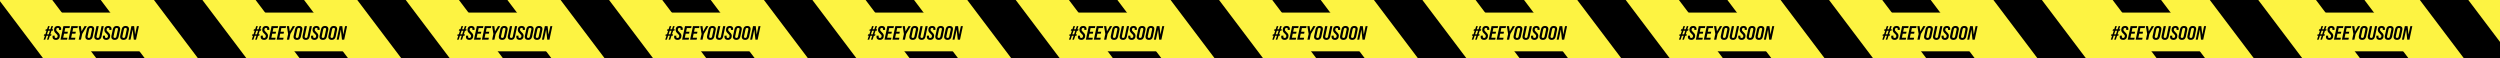 <?xml version="1.0" encoding="UTF-8"?> <svg xmlns="http://www.w3.org/2000/svg" width="2582" height="60" viewBox="0 0 2582 60" fill="none"><rect x="0" y="0" width="2582" height="60" fill="#808080" stroke="none"/> <g clip-path="url(#clip0)"> <path fill-rule="evenodd" clip-rule="evenodd" d="M2600 60.166V108L0 108L0 0L2595.5 0C2594.89 0.465 2594.45 1.015 2594.18 1.478C2593.44 2.724 2593.46 3.956 2593.46 4.141V4.141V4.158C2593.46 4.154 2593.46 4.16 2593.46 4.181L2593.46 4.193C2593.45 4.289 2593.41 4.592 2593.31 5.288L2593.3 5.417L2593.29 5.426C2593.21 6.055 2593.09 6.88 2593.01 7.706C2593 7.734 2592.98 7.763 2592.96 7.793C2592.94 7.823 2592.93 7.855 2592.91 7.886C2592.37 8.835 2591.76 10.777 2592.9 12.806C2593.1 13.164 2593.33 13.482 2593.57 13.765C2592.34 14.362 2591.03 15.168 2589.87 16.305C2589.45 16.71 2588.05 18.111 2587.98 20.348C2587.9 23.135 2589.84 24.614 2590.43 25.011C2590.47 25.035 2590.51 25.059 2590.54 25.081L2590.61 25.124V26.831H2590.61H2590.61H2590.61H2590.62H2590.62H2590.62H2590.62H2590.63H2590.63H2590.63H2590.63H2590.64H2590.64H2590.64H2590.64H2590.65H2590.65H2590.65H2590.66H2590.66H2590.66H2590.67H2590.67H2590.68H2590.68H2590.68H2590.68H2590.69H2590.69H2590.7H2590.7H2590.71H2590.71H2590.71H2590.72H2590.72H2590.73H2590.73H2590.73H2590.73H2590.74H2590.74H2590.75H2590.76H2590.76H2590.77H2590.77H2590.77H2590.78H2590.78H2590.78H2590.79H2590.79H2590.8H2590.8H2590.81H2590.82H2590.82H2590.82H2590.83H2590.83H2590.84H2590.84H2590.84H2590.85H2590.86H2590.86H2590.87H2590.87H2590.88H2590.88H2590.89H2590.89H2590.9H2590.91H2590.91H2590.92H2590.92H2590.93H2590.93H2590.93H2590.94C2591.31 26.831 2591.78 26.844 2592.31 26.859C2592.84 26.874 2593.44 26.89 2594.07 26.898C2594.63 27.02 2595.24 27.072 2595.91 27.012C2596.12 26.993 2596.33 26.962 2596.53 26.924L2596.64 27.157L2596.65 27.171C2596.97 27.824 2597.23 28.358 2597.43 28.822C2597.3 29.133 2597.2 29.417 2597.11 29.656C2596.8 30.539 2596.54 31.515 2596.33 32.268L2596.26 32.535C2596.02 33.436 2595.84 34.02 2595.68 34.437C2595.64 34.534 2595.61 34.599 2595.59 34.637C2595.57 34.664 2595.56 34.679 2595.56 34.68C2595.56 34.681 2595.56 34.678 2595.57 34.671C2595.57 34.664 2595.58 34.653 2595.59 34.637C2595.65 34.542 2595.82 34.306 2596.14 34.053L2596.4 34.577C2595.89 34.83 2595.18 35.245 2594.53 35.881C2593.97 36.432 2592.91 37.714 2592.8 39.568C2592.76 39.61 2592.72 39.652 2592.68 39.694C2592.17 40.276 2591.34 41.288 2590.89 42.661C2590.36 44.255 2590.45 45.968 2591.2 47.547C2590.77 48.237 2590.61 48.868 2590.55 49.166C2590.31 50.223 2590.46 51.147 2590.5 51.453C2590.58 51.923 2590.7 52.374 2590.82 52.77C2591.06 53.513 2591.46 54.49 2592.08 55.385C2592.39 55.823 2592.92 56.487 2593.72 57.047C2594.52 57.599 2595.88 58.237 2597.59 58.021C2598.16 58.422 2598.65 58.778 2599.05 59.091C2599.15 59.168 2599.23 59.236 2599.3 59.294C2599.37 59.346 2599.42 59.391 2599.46 59.428C2599.65 59.707 2599.83 59.956 2600 60.166ZM2599.96 58.517C2599.95 58.564 2599.96 58.571 2599.96 58.529L2599.96 58.517ZM2599.6 59.555C2599.6 59.555 2599.59 59.545 2599.57 59.525C2599.58 59.545 2599.59 59.555 2599.6 59.555Z" fill="#FDF342"></path> <line x1="20" y1="-20" x2="147.974" y2="-20" transform="matrix(0.603 0.798 -0.835 0.551 54 0)" stroke="black" stroke-width="40" stroke-linecap="square"></line> <line x1="20" y1="-20" x2="147.974" y2="-20" transform="matrix(0.603 0.798 -0.835 0.551 264 0)" stroke="black" stroke-width="40" stroke-linecap="square"></line> <line x1="20" y1="-20" x2="147.974" y2="-20" transform="matrix(0.603 0.798 -0.835 0.551 474 0)" stroke="black" stroke-width="40" stroke-linecap="square"></line> <line x1="20" y1="-20" x2="147.974" y2="-20" transform="matrix(0.603 0.798 -0.835 0.551 894 0)" stroke="black" stroke-width="40" stroke-linecap="square"></line> <line x1="20" y1="-20" x2="147.974" y2="-20" transform="matrix(0.603 0.798 -0.835 0.551 1104 0)" stroke="black" stroke-width="40" stroke-linecap="square"></line> <line x1="20" y1="-20" x2="147.974" y2="-20" transform="matrix(0.603 0.798 -0.835 0.551 1314 0)" stroke="black" stroke-width="40" stroke-linecap="square"></line> <line x1="20" y1="-20" x2="147.974" y2="-20" transform="matrix(0.603 0.798 -0.835 0.551 1524 0)" stroke="black" stroke-width="40" stroke-linecap="square"></line> <line x1="20" y1="-20" x2="147.974" y2="-20" transform="matrix(0.603 0.798 -0.835 0.551 1734 0)" stroke="black" stroke-width="40" stroke-linecap="square"></line> <line x1="20" y1="-20" x2="147.974" y2="-20" transform="matrix(0.603 0.798 -0.835 0.551 1944 0)" stroke="black" stroke-width="40" stroke-linecap="square"></line> <line x1="20" y1="-20" x2="147.974" y2="-20" transform="matrix(0.603 0.798 -0.835 0.551 2154 -37)" stroke="black" stroke-width="40" stroke-linecap="square"></line> <line x1="20" y1="-20" x2="147.974" y2="-20" transform="matrix(0.603 0.798 -0.835 0.551 2364 -37)" stroke="black" stroke-width="40" stroke-linecap="square"></line> <line x1="20" y1="-20" x2="147.974" y2="-20" transform="matrix(0.603 0.798 -0.835 0.551 684 0)" stroke="black" stroke-width="40" stroke-linecap="square"></line> <rect y="13" width="2578" height="40" fill="#FDF342"></rect> <line x1="20" y1="-20" x2="147.974" y2="-20" transform="matrix(0.603 0.798 -0.835 0.551 159 0)" stroke="black" stroke-width="40" stroke-linecap="square"></line> <line x1="20" y1="-20" x2="147.974" y2="-20" transform="matrix(0.603 0.798 -0.835 0.551 369 0)" stroke="black" stroke-width="40" stroke-linecap="square"></line> <line x1="20" y1="-20" x2="147.974" y2="-20" transform="matrix(0.603 0.798 -0.835 0.551 579 0)" stroke="black" stroke-width="40" stroke-linecap="square"></line> <line x1="20" y1="-20" x2="147.974" y2="-20" transform="matrix(0.603 0.798 -0.835 0.551 789 0)" stroke="black" stroke-width="40" stroke-linecap="square"></line> <line x1="20" y1="-20" x2="147.974" y2="-20" transform="matrix(0.603 0.798 -0.835 0.551 999 0)" stroke="black" stroke-width="40" stroke-linecap="square"></line> <line x1="20" y1="-20" x2="147.974" y2="-20" transform="matrix(0.603 0.798 -0.835 0.551 1419 0)" stroke="black" stroke-width="40" stroke-linecap="square"></line> <line x1="20" y1="-20" x2="147.974" y2="-20" transform="matrix(0.603 0.798 -0.835 0.551 1629 0)" stroke="black" stroke-width="40" stroke-linecap="square"></line> <line x1="20" y1="-20" x2="147.974" y2="-20" transform="matrix(0.603 0.798 -0.835 0.551 1839 0)" stroke="black" stroke-width="40" stroke-linecap="square"></line> <line x1="20" y1="-20" x2="147.974" y2="-20" transform="matrix(0.603 0.798 -0.835 0.551 1209 0)" stroke="black" stroke-width="40" stroke-linecap="square"></line> <line x1="20" y1="-20" x2="147.974" y2="-20" transform="matrix(0.603 0.798 -0.835 0.551 2049 -13)" stroke="black" stroke-width="40" stroke-linecap="square"></line> <line x1="20" y1="-20" x2="147.974" y2="-20" transform="matrix(0.603 0.798 -0.835 0.551 2255.01 -36.127)" stroke="black" stroke-width="40" stroke-linecap="square"></line> <line x1="20" y1="-20" x2="147.974" y2="-20" transform="matrix(0.603 0.798 -0.835 0.551 2469 -40)" stroke="black" stroke-width="40" stroke-linecap="square"></line> <line x1="20" y1="-20" x2="147.974" y2="-20" transform="matrix(0.603 0.798 -0.835 0.551 -51 0)" stroke="black" stroke-width="40" stroke-linecap="square"></line> <path d="M46.7 41H45L46.38 36.94H45.2L45.64 35.46H46.84L48.06 31.72H46.86L47.32 30.24H48.54L49.62 27H51.28L50.22 30.24H52.04L53.1 27H54.78L53.7 30.24H54.9L54.42 31.72H53.24L52 35.46H53.2L52.72 36.94H51.54L50.18 41H48.52L49.86 36.94H48.04L46.7 41ZM49.74 31.72L48.5 35.46H50.34L51.56 31.72H49.74ZM57.742 41.2C56.675 41.2 55.822 40.94 55.182 40.42C54.542 39.9 54.222 39.167 54.222 38.22C54.222 37.993 54.255 37.66 54.322 37.22L54.402 36.86H56.582L56.462 37.5C56.435 37.713 56.422 37.873 56.422 37.98C56.422 38.38 56.542 38.687 56.782 38.9C57.022 39.113 57.355 39.22 57.782 39.22C58.329 39.22 58.755 39.04 59.062 38.68C59.369 38.307 59.522 37.827 59.522 37.24C59.522 36.773 59.415 36.387 59.202 36.08C59.015 35.773 58.575 35.3 57.882 34.66C57.122 33.98 56.589 33.36 56.282 32.8C55.975 32.227 55.822 31.587 55.822 30.88C55.822 29.627 56.162 28.633 56.842 27.9C57.535 27.167 58.509 26.8 59.762 26.8C60.815 26.8 61.649 27.06 62.262 27.58C62.875 28.1 63.182 28.833 63.182 29.78C63.182 30.14 63.142 30.52 63.062 30.92H60.862C60.942 30.547 60.982 30.227 60.982 29.96C60.982 29.173 60.549 28.78 59.682 28.78C59.175 28.78 58.782 28.953 58.502 29.3C58.222 29.647 58.082 30.087 58.082 30.62C58.082 31.06 58.182 31.447 58.382 31.78C58.569 32.1 59.009 32.587 59.702 33.24C60.462 33.933 60.995 34.56 61.302 35.12C61.622 35.667 61.782 36.273 61.782 36.94C61.782 38.233 61.422 39.267 60.702 40.04C59.995 40.813 59.009 41.2 57.742 41.2ZM69.238 41H62.498L65.478 27H72.218L71.778 29.02H67.378L66.578 32.78H70.098L69.678 34.8H66.158L65.258 38.98H69.658L69.238 41ZM77.461 41H70.721L73.701 27H80.441L80.001 29.02H75.601L74.801 32.78H78.321L77.901 34.8H74.381L73.481 38.98H77.881L77.461 41ZM83.623 41H81.283L82.583 35.06L81.243 27H83.543L84.243 32.38L87.283 27H89.663L84.903 35.06L83.623 41ZM91.694 41.2C90.601 41.2 89.734 40.933 89.094 40.4C88.454 39.853 88.134 39.1 88.134 38.14C88.134 37.807 88.174 37.453 88.254 37.08L89.754 30.14C90.234 27.913 91.574 26.8 93.774 26.8C94.867 26.8 95.727 27.067 96.354 27.6C96.994 28.12 97.314 28.867 97.314 29.84C97.314 30.187 97.274 30.547 97.194 30.92L95.714 37.88C95.234 40.093 93.894 41.2 91.694 41.2ZM91.814 39.18C92.681 39.18 93.214 38.693 93.414 37.72L94.934 30.58C94.987 30.433 95.014 30.253 95.014 30.04C95.014 29.227 94.554 28.82 93.634 28.82C92.767 28.82 92.234 29.307 92.034 30.28L90.514 37.42C90.474 37.66 90.454 37.84 90.454 37.96C90.454 38.773 90.907 39.18 91.814 39.18ZM100.975 41.2C99.868 41.2 98.988 40.94 98.335 40.42C97.695 39.9 97.375 39.153 97.375 38.18C97.375 37.847 97.415 37.48 97.495 37.08L99.635 27H101.955L99.735 37.44C99.695 37.64 99.675 37.82 99.675 37.98C99.675 38.78 100.142 39.18 101.075 39.18C101.928 39.18 102.442 38.7 102.615 37.74L104.895 27H107.115L104.815 37.84C104.588 38.933 104.148 39.767 103.495 40.34C102.842 40.913 102.002 41.2 100.975 41.2ZM109.734 41.2C108.668 41.2 107.814 40.94 107.174 40.42C106.534 39.9 106.214 39.167 106.214 38.22C106.214 37.993 106.248 37.66 106.314 37.22L106.394 36.86H108.574L108.454 37.5C108.428 37.713 108.414 37.873 108.414 37.98C108.414 38.38 108.534 38.687 108.774 38.9C109.014 39.113 109.348 39.22 109.774 39.22C110.321 39.22 110.748 39.04 111.054 38.68C111.361 38.307 111.514 37.827 111.514 37.24C111.514 36.773 111.408 36.387 111.194 36.08C111.008 35.773 110.568 35.3 109.874 34.66C109.114 33.98 108.581 33.36 108.274 32.8C107.968 32.227 107.814 31.587 107.814 30.88C107.814 29.627 108.154 28.633 108.834 27.9C109.528 27.167 110.501 26.8 111.754 26.8C112.808 26.8 113.641 27.06 114.254 27.58C114.868 28.1 115.174 28.833 115.174 29.78C115.174 30.14 115.134 30.52 115.054 30.92H112.854C112.934 30.547 112.974 30.227 112.974 29.96C112.974 29.173 112.541 28.78 111.674 28.78C111.168 28.78 110.774 28.953 110.494 29.3C110.214 29.647 110.074 30.087 110.074 30.62C110.074 31.06 110.174 31.447 110.374 31.78C110.561 32.1 111.001 32.587 111.694 33.24C112.454 33.933 112.988 34.56 113.294 35.12C113.614 35.667 113.774 36.273 113.774 36.94C113.774 38.233 113.414 39.267 112.694 40.04C111.988 40.813 111.001 41.2 109.734 41.2ZM118.51 41.2C117.417 41.2 116.55 40.933 115.91 40.4C115.27 39.853 114.95 39.1 114.95 38.14C114.95 37.807 114.99 37.453 115.07 37.08L116.57 30.14C117.05 27.913 118.39 26.8 120.59 26.8C121.684 26.8 122.544 27.067 123.17 27.6C123.81 28.12 124.13 28.867 124.13 29.84C124.13 30.187 124.09 30.547 124.01 30.92L122.53 37.88C122.05 40.093 120.71 41.2 118.51 41.2ZM118.63 39.18C119.497 39.18 120.03 38.693 120.23 37.72L121.75 30.58C121.804 30.433 121.83 30.253 121.83 30.04C121.83 29.227 121.37 28.82 120.45 28.82C119.584 28.82 119.05 29.307 118.85 30.28L117.33 37.42C117.29 37.66 117.27 37.84 117.27 37.96C117.27 38.773 117.724 39.18 118.63 39.18ZM127.631 41.2C126.538 41.2 125.671 40.933 125.031 40.4C124.391 39.853 124.071 39.1 124.071 38.14C124.071 37.807 124.111 37.453 124.191 37.08L125.691 30.14C126.171 27.913 127.511 26.8 129.711 26.8C130.805 26.8 131.665 27.067 132.291 27.6C132.931 28.12 133.251 28.867 133.251 29.84C133.251 30.187 133.211 30.547 133.131 30.92L131.651 37.88C131.171 40.093 129.831 41.2 127.631 41.2ZM127.751 39.18C128.618 39.18 129.151 38.693 129.351 37.72L130.871 30.58C130.925 30.433 130.951 30.253 130.951 30.04C130.951 29.227 130.491 28.82 129.571 28.82C128.705 28.82 128.171 29.307 127.971 30.28L126.451 37.42C126.411 37.66 126.391 37.84 126.391 37.96C126.391 38.773 126.845 39.18 127.751 39.18ZM134.813 41H132.732L135.713 27H138.533L139.493 35.78L141.373 27H143.453L140.473 41H138.193L137.053 30.52L134.813 41Z" fill="black"></path> <path d="M261.7 41H260L261.38 36.94H260.2L260.64 35.46H261.84L263.06 31.72H261.86L262.32 30.24H263.54L264.62 27H266.28L265.22 30.24H267.04L268.1 27H269.78L268.7 30.24H269.9L269.42 31.72H268.24L267 35.46H268.2L267.72 36.94H266.54L265.18 41H263.52L264.86 36.94H263.04L261.7 41ZM264.74 31.72L263.5 35.46H265.34L266.56 31.72H264.74ZM272.742 41.2C271.675 41.2 270.822 40.94 270.182 40.42C269.542 39.9 269.222 39.167 269.222 38.22C269.222 37.993 269.255 37.66 269.322 37.22L269.402 36.86H271.582L271.462 37.5C271.435 37.713 271.422 37.873 271.422 37.98C271.422 38.38 271.542 38.687 271.782 38.9C272.022 39.113 272.355 39.22 272.782 39.22C273.329 39.22 273.755 39.04 274.062 38.68C274.369 38.307 274.522 37.827 274.522 37.24C274.522 36.773 274.415 36.387 274.202 36.08C274.015 35.773 273.575 35.3 272.882 34.66C272.122 33.98 271.589 33.36 271.282 32.8C270.975 32.227 270.822 31.587 270.822 30.88C270.822 29.627 271.162 28.633 271.842 27.9C272.535 27.167 273.509 26.8 274.762 26.8C275.815 26.8 276.649 27.06 277.262 27.58C277.875 28.1 278.182 28.833 278.182 29.78C278.182 30.14 278.142 30.52 278.062 30.92H275.862C275.942 30.547 275.982 30.227 275.982 29.96C275.982 29.173 275.549 28.78 274.682 28.78C274.175 28.78 273.782 28.953 273.502 29.3C273.222 29.647 273.082 30.087 273.082 30.62C273.082 31.06 273.182 31.447 273.382 31.78C273.569 32.1 274.009 32.587 274.702 33.24C275.462 33.933 275.995 34.56 276.302 35.12C276.622 35.667 276.782 36.273 276.782 36.94C276.782 38.233 276.422 39.267 275.702 40.04C274.995 40.813 274.009 41.2 272.742 41.2ZM284.238 41H277.498L280.478 27H287.218L286.778 29.02H282.378L281.578 32.78H285.098L284.678 34.8H281.158L280.258 38.98H284.658L284.238 41ZM292.461 41H285.721L288.701 27H295.441L295.001 29.02H290.601L289.801 32.78H293.321L292.901 34.8H289.381L288.481 38.98H292.881L292.461 41ZM298.623 41H296.283L297.583 35.06L296.243 27H298.543L299.243 32.38L302.283 27H304.663L299.903 35.06L298.623 41ZM306.694 41.2C305.601 41.2 304.734 40.933 304.094 40.4C303.454 39.853 303.134 39.1 303.134 38.14C303.134 37.807 303.174 37.453 303.254 37.08L304.754 30.14C305.234 27.913 306.574 26.8 308.774 26.8C309.867 26.8 310.727 27.067 311.354 27.6C311.994 28.12 312.314 28.867 312.314 29.84C312.314 30.187 312.274 30.547 312.194 30.92L310.714 37.88C310.234 40.093 308.894 41.2 306.694 41.2ZM306.814 39.18C307.681 39.18 308.214 38.693 308.414 37.72L309.934 30.58C309.987 30.433 310.014 30.253 310.014 30.04C310.014 29.227 309.554 28.82 308.634 28.82C307.767 28.82 307.234 29.307 307.034 30.28L305.514 37.42C305.474 37.66 305.454 37.84 305.454 37.96C305.454 38.773 305.907 39.18 306.814 39.18ZM315.975 41.2C314.868 41.2 313.988 40.94 313.335 40.42C312.695 39.9 312.375 39.153 312.375 38.18C312.375 37.847 312.415 37.48 312.495 37.08L314.635 27H316.955L314.735 37.44C314.695 37.64 314.675 37.82 314.675 37.98C314.675 38.78 315.142 39.18 316.075 39.18C316.928 39.18 317.442 38.7 317.615 37.74L319.895 27H322.115L319.815 37.84C319.588 38.933 319.148 39.767 318.495 40.34C317.842 40.913 317.002 41.2 315.975 41.2ZM324.734 41.2C323.668 41.2 322.814 40.94 322.174 40.42C321.534 39.9 321.214 39.167 321.214 38.22C321.214 37.993 321.248 37.66 321.314 37.22L321.394 36.86H323.574L323.454 37.5C323.428 37.713 323.414 37.873 323.414 37.98C323.414 38.38 323.534 38.687 323.774 38.9C324.014 39.113 324.348 39.22 324.774 39.22C325.321 39.22 325.748 39.04 326.054 38.68C326.361 38.307 326.514 37.827 326.514 37.24C326.514 36.773 326.408 36.387 326.194 36.08C326.008 35.773 325.568 35.3 324.874 34.66C324.114 33.98 323.581 33.36 323.274 32.8C322.968 32.227 322.814 31.587 322.814 30.88C322.814 29.627 323.154 28.633 323.834 27.9C324.528 27.167 325.501 26.8 326.754 26.8C327.808 26.8 328.641 27.06 329.254 27.58C329.868 28.1 330.174 28.833 330.174 29.78C330.174 30.14 330.134 30.52 330.054 30.92H327.854C327.934 30.547 327.974 30.227 327.974 29.96C327.974 29.173 327.541 28.78 326.674 28.78C326.168 28.78 325.774 28.953 325.494 29.3C325.214 29.647 325.074 30.087 325.074 30.62C325.074 31.06 325.174 31.447 325.374 31.78C325.561 32.1 326.001 32.587 326.694 33.24C327.454 33.933 327.988 34.56 328.294 35.12C328.614 35.667 328.774 36.273 328.774 36.94C328.774 38.233 328.414 39.267 327.694 40.04C326.988 40.813 326.001 41.2 324.734 41.2ZM333.51 41.2C332.417 41.2 331.55 40.933 330.91 40.4C330.27 39.853 329.95 39.1 329.95 38.14C329.95 37.807 329.99 37.453 330.07 37.08L331.57 30.14C332.05 27.913 333.39 26.8 335.59 26.8C336.684 26.8 337.544 27.067 338.17 27.6C338.81 28.12 339.13 28.867 339.13 29.84C339.13 30.187 339.09 30.547 339.01 30.92L337.53 37.88C337.05 40.093 335.71 41.2 333.51 41.2ZM333.63 39.18C334.497 39.18 335.03 38.693 335.23 37.72L336.75 30.58C336.804 30.433 336.83 30.253 336.83 30.04C336.83 29.227 336.37 28.82 335.45 28.82C334.584 28.82 334.05 29.307 333.85 30.28L332.33 37.42C332.29 37.66 332.27 37.84 332.27 37.96C332.27 38.773 332.724 39.18 333.63 39.18ZM342.631 41.2C341.538 41.2 340.671 40.933 340.031 40.4C339.391 39.853 339.071 39.1 339.071 38.14C339.071 37.807 339.111 37.453 339.191 37.08L340.691 30.14C341.171 27.913 342.511 26.8 344.711 26.8C345.805 26.8 346.665 27.067 347.291 27.6C347.931 28.12 348.251 28.867 348.251 29.84C348.251 30.187 348.211 30.547 348.131 30.92L346.651 37.88C346.171 40.093 344.831 41.2 342.631 41.2ZM342.751 39.18C343.618 39.18 344.151 38.693 344.351 37.72L345.871 30.58C345.925 30.433 345.951 30.253 345.951 30.04C345.951 29.227 345.491 28.82 344.571 28.82C343.705 28.82 343.171 29.307 342.971 30.28L341.451 37.42C341.411 37.66 341.391 37.84 341.391 37.96C341.391 38.773 341.845 39.18 342.751 39.18ZM349.813 41H347.732L350.713 27H353.533L354.493 35.78L356.373 27H358.453L355.473 41H353.193L352.053 30.52L349.813 41Z" fill="black"></path> <path d="M473.7 41H472L473.38 36.94H472.2L472.64 35.46H473.84L475.06 31.72H473.86L474.32 30.24H475.54L476.62 27H478.28L477.22 30.24H479.04L480.1 27H481.78L480.7 30.24H481.9L481.42 31.72H480.24L479 35.46H480.2L479.72 36.94H478.54L477.18 41H475.52L476.86 36.94H475.04L473.7 41ZM476.74 31.72L475.5 35.46H477.34L478.56 31.72H476.74ZM484.742 41.2C483.675 41.2 482.822 40.94 482.182 40.42C481.542 39.9 481.222 39.167 481.222 38.22C481.222 37.993 481.255 37.66 481.322 37.22L481.402 36.86H483.582L483.462 37.5C483.435 37.713 483.422 37.873 483.422 37.98C483.422 38.38 483.542 38.687 483.782 38.9C484.022 39.113 484.355 39.22 484.782 39.22C485.329 39.22 485.755 39.04 486.062 38.68C486.369 38.307 486.522 37.827 486.522 37.24C486.522 36.773 486.415 36.387 486.202 36.08C486.015 35.773 485.575 35.3 484.882 34.66C484.122 33.98 483.589 33.36 483.282 32.8C482.975 32.227 482.822 31.587 482.822 30.88C482.822 29.627 483.162 28.633 483.842 27.9C484.535 27.167 485.509 26.8 486.762 26.8C487.815 26.8 488.649 27.06 489.262 27.58C489.875 28.1 490.182 28.833 490.182 29.78C490.182 30.14 490.142 30.52 490.062 30.92H487.862C487.942 30.547 487.982 30.227 487.982 29.96C487.982 29.173 487.549 28.78 486.682 28.78C486.175 28.78 485.782 28.953 485.502 29.3C485.222 29.647 485.082 30.087 485.082 30.62C485.082 31.06 485.182 31.447 485.382 31.78C485.569 32.1 486.009 32.587 486.702 33.24C487.462 33.933 487.995 34.56 488.302 35.12C488.622 35.667 488.782 36.273 488.782 36.94C488.782 38.233 488.422 39.267 487.702 40.04C486.995 40.813 486.009 41.2 484.742 41.2ZM496.238 41H489.498L492.478 27H499.218L498.778 29.02H494.378L493.578 32.78H497.098L496.678 34.8H493.158L492.258 38.98H496.658L496.238 41ZM504.461 41H497.721L500.701 27H507.441L507.001 29.02H502.601L501.801 32.78H505.321L504.901 34.8H501.381L500.481 38.98H504.881L504.461 41ZM510.623 41H508.283L509.583 35.06L508.243 27H510.543L511.243 32.38L514.283 27H516.663L511.903 35.06L510.623 41ZM518.694 41.2C517.601 41.2 516.734 40.933 516.094 40.4C515.454 39.853 515.134 39.1 515.134 38.14C515.134 37.807 515.174 37.453 515.254 37.08L516.754 30.14C517.234 27.913 518.574 26.8 520.774 26.8C521.867 26.8 522.727 27.067 523.354 27.6C523.994 28.12 524.314 28.867 524.314 29.84C524.314 30.187 524.274 30.547 524.194 30.92L522.714 37.88C522.234 40.093 520.894 41.2 518.694 41.2ZM518.814 39.18C519.681 39.18 520.214 38.693 520.414 37.72L521.934 30.58C521.987 30.433 522.014 30.253 522.014 30.04C522.014 29.227 521.554 28.82 520.634 28.82C519.767 28.82 519.234 29.307 519.034 30.28L517.514 37.42C517.474 37.66 517.454 37.84 517.454 37.96C517.454 38.773 517.907 39.18 518.814 39.18ZM527.975 41.2C526.868 41.2 525.988 40.94 525.335 40.42C524.695 39.9 524.375 39.153 524.375 38.18C524.375 37.847 524.415 37.48 524.495 37.08L526.635 27H528.955L526.735 37.44C526.695 37.64 526.675 37.82 526.675 37.98C526.675 38.78 527.142 39.18 528.075 39.18C528.928 39.18 529.442 38.7 529.615 37.74L531.895 27H534.115L531.815 37.84C531.588 38.933 531.148 39.767 530.495 40.34C529.842 40.913 529.002 41.2 527.975 41.2ZM536.734 41.2C535.668 41.2 534.814 40.94 534.174 40.42C533.534 39.9 533.214 39.167 533.214 38.22C533.214 37.993 533.248 37.66 533.314 37.22L533.394 36.86H535.574L535.454 37.5C535.428 37.713 535.414 37.873 535.414 37.98C535.414 38.38 535.534 38.687 535.774 38.9C536.014 39.113 536.348 39.22 536.774 39.22C537.321 39.22 537.748 39.04 538.054 38.68C538.361 38.307 538.514 37.827 538.514 37.24C538.514 36.773 538.408 36.387 538.194 36.08C538.008 35.773 537.568 35.3 536.874 34.66C536.114 33.98 535.581 33.36 535.274 32.8C534.968 32.227 534.814 31.587 534.814 30.88C534.814 29.627 535.154 28.633 535.834 27.9C536.528 27.167 537.501 26.8 538.754 26.8C539.808 26.8 540.641 27.06 541.254 27.58C541.868 28.1 542.174 28.833 542.174 29.78C542.174 30.14 542.134 30.52 542.054 30.92H539.854C539.934 30.547 539.974 30.227 539.974 29.96C539.974 29.173 539.541 28.78 538.674 28.78C538.168 28.78 537.774 28.953 537.494 29.3C537.214 29.647 537.074 30.087 537.074 30.62C537.074 31.06 537.174 31.447 537.374 31.78C537.561 32.1 538.001 32.587 538.694 33.24C539.454 33.933 539.988 34.56 540.294 35.12C540.614 35.667 540.774 36.273 540.774 36.94C540.774 38.233 540.414 39.267 539.694 40.04C538.988 40.813 538.001 41.2 536.734 41.2ZM545.51 41.2C544.417 41.2 543.55 40.933 542.91 40.4C542.27 39.853 541.95 39.1 541.95 38.14C541.95 37.807 541.99 37.453 542.07 37.08L543.57 30.14C544.05 27.913 545.39 26.8 547.59 26.8C548.684 26.8 549.544 27.067 550.17 27.6C550.81 28.12 551.13 28.867 551.13 29.84C551.13 30.187 551.09 30.547 551.01 30.92L549.53 37.88C549.05 40.093 547.71 41.2 545.51 41.2ZM545.63 39.18C546.497 39.18 547.03 38.693 547.23 37.72L548.75 30.58C548.804 30.433 548.83 30.253 548.83 30.04C548.83 29.227 548.37 28.82 547.45 28.82C546.584 28.82 546.05 29.307 545.85 30.28L544.33 37.42C544.29 37.66 544.27 37.84 544.27 37.96C544.27 38.773 544.724 39.18 545.63 39.18ZM554.631 41.2C553.538 41.2 552.671 40.933 552.031 40.4C551.391 39.853 551.071 39.1 551.071 38.14C551.071 37.807 551.111 37.453 551.191 37.08L552.691 30.14C553.171 27.913 554.511 26.8 556.711 26.8C557.805 26.8 558.665 27.067 559.291 27.6C559.931 28.12 560.251 28.867 560.251 29.84C560.251 30.187 560.211 30.547 560.131 30.92L558.651 37.88C558.171 40.093 556.831 41.2 554.631 41.2ZM554.751 39.18C555.618 39.18 556.151 38.693 556.351 37.72L557.871 30.58C557.925 30.433 557.951 30.253 557.951 30.04C557.951 29.227 557.491 28.82 556.571 28.82C555.705 28.82 555.171 29.307 554.971 30.28L553.451 37.42C553.411 37.66 553.391 37.84 553.391 37.96C553.391 38.773 553.845 39.18 554.751 39.18ZM561.813 41H559.732L562.713 27H565.533L566.493 35.78L568.373 27H570.453L567.473 41H565.193L564.053 30.52L561.813 41Z" fill="black"></path> <path d="M688.7 41H687L688.38 36.94H687.2L687.64 35.46H688.84L690.06 31.72H688.86L689.32 30.24H690.54L691.62 27H693.28L692.22 30.24H694.04L695.1 27H696.78L695.7 30.24H696.9L696.42 31.72H695.24L694 35.46H695.2L694.72 36.94H693.54L692.18 41H690.52L691.86 36.94H690.04L688.7 41ZM691.74 31.72L690.5 35.46H692.34L693.56 31.72H691.74ZM699.742 41.2C698.675 41.2 697.822 40.94 697.182 40.42C696.542 39.9 696.222 39.167 696.222 38.22C696.222 37.993 696.255 37.66 696.322 37.22L696.402 36.86H698.582L698.462 37.5C698.435 37.713 698.422 37.873 698.422 37.98C698.422 38.38 698.542 38.687 698.782 38.9C699.022 39.113 699.355 39.22 699.782 39.22C700.329 39.22 700.755 39.04 701.062 38.68C701.369 38.307 701.522 37.827 701.522 37.24C701.522 36.773 701.415 36.387 701.202 36.08C701.015 35.773 700.575 35.3 699.882 34.66C699.122 33.98 698.589 33.36 698.282 32.8C697.975 32.227 697.822 31.587 697.822 30.88C697.822 29.627 698.162 28.633 698.842 27.9C699.535 27.167 700.509 26.8 701.762 26.8C702.815 26.8 703.649 27.06 704.262 27.58C704.875 28.1 705.182 28.833 705.182 29.78C705.182 30.14 705.142 30.52 705.062 30.92H702.862C702.942 30.547 702.982 30.227 702.982 29.96C702.982 29.173 702.549 28.78 701.682 28.78C701.175 28.78 700.782 28.953 700.502 29.3C700.222 29.647 700.082 30.087 700.082 30.62C700.082 31.06 700.182 31.447 700.382 31.78C700.569 32.1 701.009 32.587 701.702 33.24C702.462 33.933 702.995 34.56 703.302 35.12C703.622 35.667 703.782 36.273 703.782 36.94C703.782 38.233 703.422 39.267 702.702 40.04C701.995 40.813 701.009 41.2 699.742 41.2ZM711.238 41H704.498L707.478 27H714.218L713.778 29.02H709.378L708.578 32.78H712.098L711.678 34.8H708.158L707.258 38.98H711.658L711.238 41ZM719.461 41H712.721L715.701 27H722.441L722.001 29.02H717.601L716.801 32.78H720.321L719.901 34.8H716.381L715.481 38.98H719.881L719.461 41ZM725.623 41H723.283L724.583 35.06L723.243 27H725.543L726.243 32.38L729.283 27H731.663L726.903 35.06L725.623 41ZM733.694 41.2C732.601 41.2 731.734 40.933 731.094 40.4C730.454 39.853 730.134 39.1 730.134 38.14C730.134 37.807 730.174 37.453 730.254 37.08L731.754 30.14C732.234 27.913 733.574 26.8 735.774 26.8C736.867 26.8 737.727 27.067 738.354 27.6C738.994 28.12 739.314 28.867 739.314 29.84C739.314 30.187 739.274 30.547 739.194 30.92L737.714 37.88C737.234 40.093 735.894 41.2 733.694 41.2ZM733.814 39.18C734.681 39.18 735.214 38.693 735.414 37.72L736.934 30.58C736.987 30.433 737.014 30.253 737.014 30.04C737.014 29.227 736.554 28.82 735.634 28.82C734.767 28.82 734.234 29.307 734.034 30.28L732.514 37.42C732.474 37.66 732.454 37.84 732.454 37.96C732.454 38.773 732.907 39.18 733.814 39.18ZM742.975 41.2C741.868 41.2 740.988 40.94 740.335 40.42C739.695 39.9 739.375 39.153 739.375 38.18C739.375 37.847 739.415 37.48 739.495 37.08L741.635 27H743.955L741.735 37.44C741.695 37.64 741.675 37.82 741.675 37.98C741.675 38.78 742.142 39.18 743.075 39.18C743.928 39.18 744.442 38.7 744.615 37.74L746.895 27H749.115L746.815 37.84C746.588 38.933 746.148 39.767 745.495 40.34C744.842 40.913 744.002 41.2 742.975 41.2ZM751.734 41.2C750.668 41.2 749.814 40.94 749.174 40.42C748.534 39.9 748.214 39.167 748.214 38.22C748.214 37.993 748.248 37.66 748.314 37.22L748.394 36.86H750.574L750.454 37.5C750.428 37.713 750.414 37.873 750.414 37.98C750.414 38.38 750.534 38.687 750.774 38.9C751.014 39.113 751.348 39.22 751.774 39.22C752.321 39.22 752.748 39.04 753.054 38.68C753.361 38.307 753.514 37.827 753.514 37.24C753.514 36.773 753.408 36.387 753.194 36.08C753.008 35.773 752.568 35.3 751.874 34.66C751.114 33.98 750.581 33.36 750.274 32.8C749.968 32.227 749.814 31.587 749.814 30.88C749.814 29.627 750.154 28.633 750.834 27.9C751.528 27.167 752.501 26.8 753.754 26.8C754.808 26.8 755.641 27.06 756.254 27.58C756.868 28.1 757.174 28.833 757.174 29.78C757.174 30.14 757.134 30.52 757.054 30.92H754.854C754.934 30.547 754.974 30.227 754.974 29.96C754.974 29.173 754.541 28.78 753.674 28.78C753.168 28.78 752.774 28.953 752.494 29.3C752.214 29.647 752.074 30.087 752.074 30.62C752.074 31.06 752.174 31.447 752.374 31.78C752.561 32.1 753.001 32.587 753.694 33.24C754.454 33.933 754.988 34.56 755.294 35.12C755.614 35.667 755.774 36.273 755.774 36.94C755.774 38.233 755.414 39.267 754.694 40.04C753.988 40.813 753.001 41.2 751.734 41.2ZM760.51 41.2C759.417 41.2 758.55 40.933 757.91 40.4C757.27 39.853 756.95 39.1 756.95 38.14C756.95 37.807 756.99 37.453 757.07 37.08L758.57 30.14C759.05 27.913 760.39 26.8 762.59 26.8C763.684 26.8 764.544 27.067 765.17 27.6C765.81 28.12 766.13 28.867 766.13 29.84C766.13 30.187 766.09 30.547 766.01 30.92L764.53 37.88C764.05 40.093 762.71 41.2 760.51 41.2ZM760.63 39.18C761.497 39.18 762.03 38.693 762.23 37.72L763.75 30.58C763.804 30.433 763.83 30.253 763.83 30.04C763.83 29.227 763.37 28.82 762.45 28.82C761.584 28.82 761.05 29.307 760.85 30.28L759.33 37.42C759.29 37.66 759.27 37.84 759.27 37.96C759.27 38.773 759.724 39.18 760.63 39.18ZM769.631 41.2C768.538 41.2 767.671 40.933 767.031 40.4C766.391 39.853 766.071 39.1 766.071 38.14C766.071 37.807 766.111 37.453 766.191 37.08L767.691 30.14C768.171 27.913 769.511 26.8 771.711 26.8C772.805 26.8 773.665 27.067 774.291 27.6C774.931 28.12 775.251 28.867 775.251 29.84C775.251 30.187 775.211 30.547 775.131 30.92L773.651 37.88C773.171 40.093 771.831 41.2 769.631 41.2ZM769.751 39.18C770.618 39.18 771.151 38.693 771.351 37.72L772.871 30.58C772.925 30.433 772.951 30.253 772.951 30.04C772.951 29.227 772.491 28.82 771.571 28.82C770.705 28.82 770.171 29.307 769.971 30.28L768.451 37.42C768.411 37.66 768.391 37.84 768.391 37.96C768.391 38.773 768.845 39.18 769.751 39.18ZM776.813 41H774.732L777.713 27H780.533L781.493 35.78L783.373 27H785.453L782.473 41H780.193L779.053 30.52L776.813 41Z" fill="black"></path> <path d="M897.7 41H896L897.38 36.94H896.2L896.64 35.46H897.84L899.06 31.72H897.86L898.32 30.24H899.54L900.62 27H902.28L901.22 30.24H903.04L904.1 27H905.78L904.7 30.24H905.9L905.42 31.72H904.24L903 35.46H904.2L903.72 36.94H902.54L901.18 41H899.52L900.86 36.94H899.04L897.7 41ZM900.74 31.72L899.5 35.46H901.34L902.56 31.72H900.74ZM908.742 41.2C907.675 41.2 906.822 40.94 906.182 40.42C905.542 39.9 905.222 39.167 905.222 38.22C905.222 37.993 905.255 37.66 905.322 37.22L905.402 36.86H907.582L907.462 37.5C907.435 37.713 907.422 37.873 907.422 37.98C907.422 38.38 907.542 38.687 907.782 38.9C908.022 39.113 908.355 39.22 908.782 39.22C909.329 39.22 909.755 39.04 910.062 38.68C910.369 38.307 910.522 37.827 910.522 37.24C910.522 36.773 910.415 36.387 910.202 36.08C910.015 35.773 909.575 35.3 908.882 34.66C908.122 33.98 907.589 33.36 907.282 32.8C906.975 32.227 906.822 31.587 906.822 30.88C906.822 29.627 907.162 28.633 907.842 27.9C908.535 27.167 909.509 26.8 910.762 26.8C911.815 26.8 912.649 27.06 913.262 27.58C913.875 28.1 914.182 28.833 914.182 29.78C914.182 30.14 914.142 30.52 914.062 30.92H911.862C911.942 30.547 911.982 30.227 911.982 29.96C911.982 29.173 911.549 28.78 910.682 28.78C910.175 28.78 909.782 28.953 909.502 29.3C909.222 29.647 909.082 30.087 909.082 30.62C909.082 31.06 909.182 31.447 909.382 31.78C909.569 32.1 910.009 32.587 910.702 33.24C911.462 33.933 911.995 34.56 912.302 35.12C912.622 35.667 912.782 36.273 912.782 36.94C912.782 38.233 912.422 39.267 911.702 40.04C910.995 40.813 910.009 41.2 908.742 41.2ZM920.238 41H913.498L916.478 27H923.218L922.778 29.02H918.378L917.578 32.78H921.098L920.678 34.8H917.158L916.258 38.98H920.658L920.238 41ZM928.461 41H921.721L924.701 27H931.441L931.001 29.02H926.601L925.801 32.78H929.321L928.901 34.8H925.381L924.481 38.98H928.881L928.461 41ZM934.623 41H932.283L933.583 35.06L932.243 27H934.543L935.243 32.38L938.283 27H940.663L935.903 35.06L934.623 41ZM942.694 41.2C941.601 41.2 940.734 40.933 940.094 40.4C939.454 39.853 939.134 39.1 939.134 38.14C939.134 37.807 939.174 37.453 939.254 37.08L940.754 30.14C941.234 27.913 942.574 26.8 944.774 26.8C945.867 26.8 946.727 27.067 947.354 27.6C947.994 28.12 948.314 28.867 948.314 29.84C948.314 30.187 948.274 30.547 948.194 30.92L946.714 37.88C946.234 40.093 944.894 41.2 942.694 41.2ZM942.814 39.18C943.681 39.18 944.214 38.693 944.414 37.72L945.934 30.58C945.987 30.433 946.014 30.253 946.014 30.04C946.014 29.227 945.554 28.82 944.634 28.82C943.767 28.82 943.234 29.307 943.034 30.28L941.514 37.42C941.474 37.66 941.454 37.84 941.454 37.96C941.454 38.773 941.907 39.18 942.814 39.18ZM951.975 41.2C950.868 41.2 949.988 40.94 949.335 40.42C948.695 39.9 948.375 39.153 948.375 38.18C948.375 37.847 948.415 37.48 948.495 37.08L950.635 27H952.955L950.735 37.44C950.695 37.64 950.675 37.82 950.675 37.98C950.675 38.78 951.142 39.18 952.075 39.18C952.928 39.18 953.442 38.7 953.615 37.74L955.895 27H958.115L955.815 37.84C955.588 38.933 955.148 39.767 954.495 40.34C953.842 40.913 953.002 41.2 951.975 41.2ZM960.734 41.2C959.668 41.2 958.814 40.94 958.174 40.42C957.534 39.9 957.214 39.167 957.214 38.22C957.214 37.993 957.248 37.66 957.314 37.22L957.394 36.86H959.574L959.454 37.5C959.428 37.713 959.414 37.873 959.414 37.98C959.414 38.38 959.534 38.687 959.774 38.9C960.014 39.113 960.348 39.22 960.774 39.22C961.321 39.22 961.748 39.04 962.054 38.68C962.361 38.307 962.514 37.827 962.514 37.24C962.514 36.773 962.408 36.387 962.194 36.08C962.008 35.773 961.568 35.3 960.874 34.66C960.114 33.98 959.581 33.36 959.274 32.8C958.968 32.227 958.814 31.587 958.814 30.88C958.814 29.627 959.154 28.633 959.834 27.9C960.528 27.167 961.501 26.8 962.754 26.8C963.808 26.8 964.641 27.06 965.254 27.58C965.868 28.1 966.174 28.833 966.174 29.78C966.174 30.14 966.134 30.52 966.054 30.92H963.854C963.934 30.547 963.974 30.227 963.974 29.96C963.974 29.173 963.541 28.78 962.674 28.78C962.168 28.78 961.774 28.953 961.494 29.3C961.214 29.647 961.074 30.087 961.074 30.62C961.074 31.06 961.174 31.447 961.374 31.78C961.561 32.1 962.001 32.587 962.694 33.24C963.454 33.933 963.988 34.56 964.294 35.12C964.614 35.667 964.774 36.273 964.774 36.94C964.774 38.233 964.414 39.267 963.694 40.04C962.988 40.813 962.001 41.2 960.734 41.2ZM969.51 41.2C968.417 41.2 967.55 40.933 966.91 40.4C966.27 39.853 965.95 39.1 965.95 38.14C965.95 37.807 965.99 37.453 966.07 37.08L967.57 30.14C968.05 27.913 969.39 26.8 971.59 26.8C972.684 26.8 973.544 27.067 974.17 27.6C974.81 28.12 975.13 28.867 975.13 29.84C975.13 30.187 975.09 30.547 975.01 30.92L973.53 37.88C973.05 40.093 971.71 41.2 969.51 41.2ZM969.63 39.18C970.497 39.18 971.03 38.693 971.23 37.72L972.75 30.58C972.804 30.433 972.83 30.253 972.83 30.04C972.83 29.227 972.37 28.82 971.45 28.82C970.584 28.82 970.05 29.307 969.85 30.28L968.33 37.42C968.29 37.66 968.27 37.84 968.27 37.96C968.27 38.773 968.724 39.18 969.63 39.18ZM978.631 41.2C977.538 41.2 976.671 40.933 976.031 40.4C975.391 39.853 975.071 39.1 975.071 38.14C975.071 37.807 975.111 37.453 975.191 37.08L976.691 30.14C977.171 27.913 978.511 26.8 980.711 26.8C981.805 26.8 982.665 27.067 983.291 27.6C983.931 28.12 984.251 28.867 984.251 29.84C984.251 30.187 984.211 30.547 984.131 30.92L982.651 37.88C982.171 40.093 980.831 41.2 978.631 41.2ZM978.751 39.18C979.618 39.18 980.151 38.693 980.351 37.72L981.871 30.58C981.925 30.433 981.951 30.253 981.951 30.04C981.951 29.227 981.491 28.82 980.571 28.82C979.705 28.82 979.171 29.307 978.971 30.28L977.451 37.42C977.411 37.66 977.391 37.84 977.391 37.96C977.391 38.773 977.845 39.18 978.751 39.18ZM985.813 41H983.732L986.713 27H989.533L990.493 35.78L992.373 27H994.453L991.473 41H989.193L988.053 30.52L985.813 41Z" fill="black"></path> <path d="M1105.7 41H1104L1105.38 36.94H1104.2L1104.64 35.46H1105.84L1107.06 31.72H1105.86L1106.32 30.24H1107.54L1108.62 27H1110.28L1109.22 30.24H1111.04L1112.1 27H1113.78L1112.7 30.24H1113.9L1113.42 31.72H1112.24L1111 35.46H1112.2L1111.72 36.94H1110.54L1109.18 41H1107.52L1108.86 36.94H1107.04L1105.7 41ZM1108.74 31.72L1107.5 35.46H1109.34L1110.56 31.72H1108.74ZM1116.74 41.2C1115.68 41.2 1114.82 40.94 1114.18 40.42C1113.54 39.9 1113.22 39.167 1113.22 38.22C1113.22 37.993 1113.26 37.66 1113.32 37.22L1113.4 36.86H1115.58L1115.46 37.5C1115.44 37.713 1115.42 37.873 1115.42 37.98C1115.42 38.38 1115.54 38.687 1115.78 38.9C1116.02 39.113 1116.36 39.22 1116.78 39.22C1117.33 39.22 1117.76 39.04 1118.06 38.68C1118.37 38.307 1118.52 37.827 1118.52 37.24C1118.52 36.773 1118.42 36.387 1118.2 36.08C1118.02 35.773 1117.58 35.3 1116.88 34.66C1116.12 33.98 1115.59 33.36 1115.28 32.8C1114.98 32.227 1114.82 31.587 1114.82 30.88C1114.82 29.627 1115.16 28.633 1115.84 27.9C1116.54 27.167 1117.51 26.8 1118.76 26.8C1119.82 26.8 1120.65 27.06 1121.26 27.58C1121.88 28.1 1122.18 28.833 1122.18 29.78C1122.18 30.14 1122.14 30.52 1122.06 30.92H1119.86C1119.94 30.547 1119.98 30.227 1119.98 29.96C1119.98 29.173 1119.55 28.78 1118.68 28.78C1118.18 28.78 1117.78 28.953 1117.5 29.3C1117.22 29.647 1117.08 30.087 1117.08 30.62C1117.08 31.06 1117.18 31.447 1117.38 31.78C1117.57 32.1 1118.01 32.587 1118.7 33.24C1119.46 33.933 1120 34.56 1120.3 35.12C1120.62 35.667 1120.78 36.273 1120.78 36.94C1120.78 38.233 1120.42 39.267 1119.7 40.04C1119 40.813 1118.01 41.2 1116.74 41.2ZM1128.24 41H1121.5L1124.48 27H1131.22L1130.78 29.02H1126.38L1125.58 32.78H1129.1L1128.68 34.8H1125.16L1124.26 38.98H1128.66L1128.24 41ZM1136.46 41H1129.72L1132.7 27H1139.44L1139 29.02H1134.6L1133.8 32.78H1137.32L1136.9 34.8H1133.38L1132.48 38.98H1136.88L1136.46 41ZM1142.62 41H1140.28L1141.58 35.06L1140.24 27H1142.54L1143.24 32.38L1146.28 27H1148.66L1143.9 35.06L1142.62 41ZM1150.69 41.2C1149.6 41.2 1148.73 40.933 1148.09 40.4C1147.45 39.853 1147.13 39.1 1147.13 38.14C1147.13 37.807 1147.17 37.453 1147.25 37.08L1148.75 30.14C1149.23 27.913 1150.57 26.8 1152.77 26.8C1153.87 26.8 1154.73 27.067 1155.35 27.6C1155.99 28.12 1156.31 28.867 1156.31 29.84C1156.31 30.187 1156.27 30.547 1156.19 30.92L1154.71 37.88C1154.23 40.093 1152.89 41.2 1150.69 41.2ZM1150.81 39.18C1151.68 39.18 1152.21 38.693 1152.41 37.72L1153.93 30.58C1153.99 30.433 1154.01 30.253 1154.01 30.04C1154.01 29.227 1153.55 28.82 1152.63 28.82C1151.77 28.82 1151.23 29.307 1151.03 30.28L1149.51 37.42C1149.47 37.66 1149.45 37.84 1149.45 37.96C1149.45 38.773 1149.91 39.18 1150.81 39.18ZM1159.98 41.2C1158.87 41.2 1157.99 40.94 1157.34 40.42C1156.7 39.9 1156.38 39.153 1156.38 38.18C1156.38 37.847 1156.42 37.48 1156.5 37.08L1158.64 27H1160.96L1158.74 37.44C1158.7 37.64 1158.68 37.82 1158.68 37.98C1158.68 38.78 1159.14 39.18 1160.08 39.18C1160.93 39.18 1161.44 38.7 1161.62 37.74L1163.9 27H1166.12L1163.82 37.84C1163.59 38.933 1163.15 39.767 1162.5 40.34C1161.84 40.913 1161 41.2 1159.98 41.2ZM1168.73 41.2C1167.67 41.2 1166.81 40.94 1166.17 40.42C1165.53 39.9 1165.21 39.167 1165.21 38.22C1165.21 37.993 1165.25 37.66 1165.31 37.22L1165.39 36.86H1167.57L1167.45 37.5C1167.43 37.713 1167.41 37.873 1167.41 37.98C1167.41 38.38 1167.53 38.687 1167.77 38.9C1168.01 39.113 1168.35 39.22 1168.77 39.22C1169.32 39.22 1169.75 39.04 1170.05 38.68C1170.36 38.307 1170.51 37.827 1170.51 37.24C1170.51 36.773 1170.41 36.387 1170.19 36.08C1170.01 35.773 1169.57 35.3 1168.87 34.66C1168.11 33.98 1167.58 33.36 1167.27 32.8C1166.97 32.227 1166.81 31.587 1166.81 30.88C1166.81 29.627 1167.15 28.633 1167.83 27.9C1168.53 27.167 1169.5 26.8 1170.75 26.8C1171.81 26.8 1172.64 27.06 1173.25 27.58C1173.87 28.1 1174.17 28.833 1174.17 29.78C1174.17 30.14 1174.13 30.52 1174.05 30.92H1171.85C1171.93 30.547 1171.97 30.227 1171.97 29.96C1171.97 29.173 1171.54 28.78 1170.67 28.78C1170.17 28.78 1169.77 28.953 1169.49 29.3C1169.21 29.647 1169.07 30.087 1169.07 30.62C1169.07 31.06 1169.17 31.447 1169.37 31.78C1169.56 32.1 1170 32.587 1170.69 33.24C1171.45 33.933 1171.99 34.56 1172.29 35.12C1172.61 35.667 1172.77 36.273 1172.77 36.94C1172.77 38.233 1172.41 39.267 1171.69 40.04C1170.99 40.813 1170 41.2 1168.73 41.2ZM1177.51 41.2C1176.42 41.2 1175.55 40.933 1174.91 40.4C1174.27 39.853 1173.95 39.1 1173.95 38.14C1173.95 37.807 1173.99 37.453 1174.07 37.08L1175.57 30.14C1176.05 27.913 1177.39 26.8 1179.59 26.8C1180.68 26.8 1181.54 27.067 1182.17 27.6C1182.81 28.12 1183.13 28.867 1183.13 29.84C1183.13 30.187 1183.09 30.547 1183.01 30.92L1181.53 37.88C1181.05 40.093 1179.71 41.2 1177.51 41.2ZM1177.63 39.18C1178.5 39.18 1179.03 38.693 1179.23 37.72L1180.75 30.58C1180.8 30.433 1180.83 30.253 1180.83 30.04C1180.83 29.227 1180.37 28.82 1179.45 28.82C1178.58 28.82 1178.05 29.307 1177.85 30.28L1176.33 37.42C1176.29 37.66 1176.27 37.84 1176.27 37.96C1176.27 38.773 1176.72 39.18 1177.63 39.18ZM1186.63 41.2C1185.54 41.2 1184.67 40.933 1184.03 40.4C1183.39 39.853 1183.07 39.1 1183.07 38.14C1183.07 37.807 1183.11 37.453 1183.19 37.08L1184.69 30.14C1185.17 27.913 1186.51 26.8 1188.71 26.8C1189.8 26.8 1190.66 27.067 1191.29 27.6C1191.93 28.12 1192.25 28.867 1192.25 29.84C1192.25 30.187 1192.21 30.547 1192.13 30.92L1190.65 37.88C1190.17 40.093 1188.83 41.2 1186.63 41.2ZM1186.75 39.18C1187.62 39.18 1188.15 38.693 1188.35 37.72L1189.87 30.58C1189.92 30.433 1189.95 30.253 1189.95 30.04C1189.95 29.227 1189.49 28.82 1188.57 28.82C1187.7 28.82 1187.17 29.307 1186.97 30.28L1185.45 37.42C1185.41 37.66 1185.39 37.84 1185.39 37.96C1185.39 38.773 1185.84 39.18 1186.75 39.18ZM1193.81 41H1191.73L1194.71 27H1197.53L1198.49 35.78L1200.37 27H1202.45L1199.47 41H1197.19L1196.05 30.52L1193.81 41Z" fill="black"></path> <path d="M1315.7 41H1314L1315.38 36.94H1314.2L1314.64 35.46H1315.84L1317.06 31.72H1315.86L1316.32 30.24H1317.54L1318.62 27H1320.28L1319.22 30.24H1321.04L1322.1 27H1323.78L1322.7 30.24H1323.9L1323.42 31.72H1322.24L1321 35.46H1322.2L1321.72 36.94H1320.54L1319.18 41H1317.52L1318.86 36.94H1317.04L1315.7 41ZM1318.74 31.72L1317.5 35.46H1319.34L1320.56 31.72H1318.74ZM1326.74 41.2C1325.68 41.2 1324.82 40.94 1324.18 40.42C1323.54 39.9 1323.22 39.167 1323.22 38.22C1323.22 37.993 1323.26 37.66 1323.32 37.22L1323.4 36.86H1325.58L1325.46 37.5C1325.44 37.713 1325.42 37.873 1325.42 37.98C1325.42 38.38 1325.54 38.687 1325.78 38.9C1326.02 39.113 1326.36 39.22 1326.78 39.22C1327.33 39.22 1327.76 39.04 1328.06 38.68C1328.37 38.307 1328.52 37.827 1328.52 37.24C1328.52 36.773 1328.42 36.387 1328.2 36.08C1328.02 35.773 1327.58 35.3 1326.88 34.66C1326.12 33.98 1325.59 33.36 1325.28 32.8C1324.98 32.227 1324.82 31.587 1324.82 30.88C1324.82 29.627 1325.16 28.633 1325.84 27.9C1326.54 27.167 1327.51 26.8 1328.76 26.8C1329.82 26.8 1330.65 27.06 1331.26 27.58C1331.88 28.1 1332.18 28.833 1332.18 29.78C1332.18 30.14 1332.14 30.52 1332.06 30.92H1329.86C1329.94 30.547 1329.98 30.227 1329.98 29.96C1329.98 29.173 1329.55 28.78 1328.68 28.78C1328.18 28.78 1327.78 28.953 1327.5 29.3C1327.22 29.647 1327.08 30.087 1327.08 30.62C1327.08 31.06 1327.18 31.447 1327.38 31.78C1327.57 32.1 1328.01 32.587 1328.7 33.24C1329.46 33.933 1330 34.56 1330.3 35.12C1330.62 35.667 1330.78 36.273 1330.78 36.94C1330.78 38.233 1330.42 39.267 1329.7 40.04C1329 40.813 1328.01 41.2 1326.74 41.2ZM1338.24 41H1331.5L1334.48 27H1341.22L1340.78 29.02H1336.38L1335.58 32.78H1339.1L1338.68 34.8H1335.16L1334.26 38.98H1338.66L1338.24 41ZM1346.46 41H1339.72L1342.7 27H1349.44L1349 29.02H1344.6L1343.8 32.78H1347.32L1346.9 34.8H1343.38L1342.48 38.98H1346.88L1346.46 41ZM1352.62 41H1350.28L1351.58 35.06L1350.24 27H1352.54L1353.24 32.38L1356.28 27H1358.66L1353.9 35.06L1352.62 41ZM1360.69 41.2C1359.6 41.2 1358.73 40.933 1358.09 40.4C1357.45 39.853 1357.13 39.1 1357.13 38.14C1357.13 37.807 1357.17 37.453 1357.25 37.08L1358.75 30.14C1359.23 27.913 1360.57 26.8 1362.77 26.8C1363.87 26.8 1364.73 27.067 1365.35 27.6C1365.99 28.12 1366.31 28.867 1366.31 29.84C1366.31 30.187 1366.27 30.547 1366.19 30.92L1364.71 37.88C1364.23 40.093 1362.89 41.2 1360.69 41.2ZM1360.81 39.18C1361.68 39.18 1362.21 38.693 1362.41 37.72L1363.93 30.58C1363.99 30.433 1364.01 30.253 1364.01 30.04C1364.01 29.227 1363.55 28.82 1362.63 28.82C1361.77 28.82 1361.23 29.307 1361.03 30.28L1359.51 37.42C1359.47 37.66 1359.45 37.84 1359.45 37.96C1359.45 38.773 1359.91 39.18 1360.81 39.18ZM1369.98 41.2C1368.87 41.2 1367.99 40.94 1367.34 40.42C1366.7 39.9 1366.38 39.153 1366.38 38.18C1366.38 37.847 1366.42 37.48 1366.5 37.08L1368.64 27H1370.96L1368.74 37.44C1368.7 37.64 1368.68 37.82 1368.68 37.98C1368.68 38.78 1369.14 39.18 1370.08 39.18C1370.93 39.18 1371.44 38.7 1371.62 37.74L1373.9 27H1376.12L1373.82 37.84C1373.59 38.933 1373.15 39.767 1372.5 40.34C1371.84 40.913 1371 41.2 1369.98 41.2ZM1378.73 41.2C1377.67 41.2 1376.81 40.94 1376.17 40.42C1375.53 39.9 1375.21 39.167 1375.21 38.22C1375.21 37.993 1375.25 37.66 1375.31 37.22L1375.39 36.86H1377.57L1377.45 37.5C1377.43 37.713 1377.41 37.873 1377.41 37.98C1377.41 38.38 1377.53 38.687 1377.77 38.9C1378.01 39.113 1378.35 39.22 1378.77 39.22C1379.32 39.22 1379.75 39.04 1380.05 38.68C1380.36 38.307 1380.51 37.827 1380.51 37.24C1380.51 36.773 1380.41 36.387 1380.19 36.08C1380.01 35.773 1379.57 35.3 1378.87 34.66C1378.11 33.98 1377.58 33.36 1377.27 32.8C1376.97 32.227 1376.81 31.587 1376.81 30.88C1376.81 29.627 1377.15 28.633 1377.83 27.9C1378.53 27.167 1379.5 26.8 1380.75 26.8C1381.81 26.8 1382.64 27.06 1383.25 27.58C1383.87 28.1 1384.17 28.833 1384.17 29.78C1384.17 30.14 1384.13 30.52 1384.05 30.92H1381.85C1381.93 30.547 1381.97 30.227 1381.97 29.96C1381.97 29.173 1381.54 28.78 1380.67 28.78C1380.17 28.78 1379.77 28.953 1379.49 29.3C1379.21 29.647 1379.07 30.087 1379.07 30.62C1379.07 31.06 1379.17 31.447 1379.37 31.78C1379.56 32.1 1380 32.587 1380.69 33.24C1381.45 33.933 1381.99 34.56 1382.29 35.12C1382.61 35.667 1382.77 36.273 1382.77 36.94C1382.77 38.233 1382.41 39.267 1381.69 40.04C1380.99 40.813 1380 41.2 1378.73 41.2ZM1387.51 41.2C1386.42 41.2 1385.55 40.933 1384.91 40.4C1384.27 39.853 1383.95 39.1 1383.95 38.14C1383.95 37.807 1383.99 37.453 1384.07 37.08L1385.57 30.14C1386.05 27.913 1387.39 26.8 1389.59 26.8C1390.68 26.8 1391.54 27.067 1392.17 27.6C1392.81 28.12 1393.13 28.867 1393.13 29.84C1393.13 30.187 1393.09 30.547 1393.01 30.92L1391.53 37.88C1391.05 40.093 1389.71 41.2 1387.51 41.2ZM1387.63 39.18C1388.5 39.18 1389.03 38.693 1389.23 37.72L1390.75 30.58C1390.8 30.433 1390.83 30.253 1390.83 30.04C1390.83 29.227 1390.37 28.82 1389.45 28.82C1388.58 28.82 1388.05 29.307 1387.85 30.28L1386.33 37.42C1386.29 37.66 1386.27 37.84 1386.27 37.96C1386.27 38.773 1386.72 39.18 1387.63 39.18ZM1396.63 41.2C1395.54 41.2 1394.67 40.933 1394.03 40.4C1393.39 39.853 1393.07 39.1 1393.07 38.14C1393.07 37.807 1393.11 37.453 1393.19 37.08L1394.69 30.14C1395.17 27.913 1396.51 26.8 1398.71 26.8C1399.8 26.8 1400.66 27.067 1401.29 27.6C1401.93 28.12 1402.25 28.867 1402.25 29.84C1402.25 30.187 1402.21 30.547 1402.13 30.92L1400.65 37.88C1400.17 40.093 1398.83 41.2 1396.63 41.2ZM1396.75 39.18C1397.62 39.18 1398.15 38.693 1398.35 37.72L1399.87 30.58C1399.92 30.433 1399.95 30.253 1399.95 30.04C1399.95 29.227 1399.49 28.82 1398.57 28.82C1397.7 28.82 1397.17 29.307 1396.97 30.28L1395.45 37.42C1395.41 37.66 1395.39 37.84 1395.39 37.96C1395.39 38.773 1395.84 39.18 1396.75 39.18ZM1403.81 41H1401.73L1404.71 27H1407.53L1408.49 35.78L1410.37 27H1412.45L1409.47 41H1407.19L1406.05 30.52L1403.81 41Z" fill="black"></path> <path d="M1521.7 41H1520L1521.38 36.94H1520.2L1520.64 35.46H1521.84L1523.06 31.72H1521.86L1522.32 30.24H1523.54L1524.62 27H1526.28L1525.22 30.24H1527.04L1528.1 27H1529.78L1528.7 30.24H1529.9L1529.42 31.72H1528.24L1527 35.46H1528.2L1527.72 36.94H1526.54L1525.18 41H1523.52L1524.86 36.94H1523.04L1521.7 41ZM1524.74 31.72L1523.5 35.46H1525.34L1526.56 31.72H1524.74ZM1532.74 41.2C1531.68 41.2 1530.82 40.94 1530.18 40.42C1529.54 39.9 1529.22 39.167 1529.22 38.22C1529.22 37.993 1529.26 37.66 1529.32 37.22L1529.4 36.86H1531.58L1531.46 37.5C1531.44 37.713 1531.42 37.873 1531.42 37.98C1531.42 38.38 1531.54 38.687 1531.78 38.9C1532.02 39.113 1532.36 39.22 1532.78 39.22C1533.33 39.22 1533.76 39.04 1534.06 38.68C1534.37 38.307 1534.52 37.827 1534.52 37.24C1534.52 36.773 1534.42 36.387 1534.2 36.08C1534.02 35.773 1533.58 35.3 1532.88 34.66C1532.12 33.98 1531.59 33.36 1531.28 32.8C1530.98 32.227 1530.82 31.587 1530.82 30.88C1530.82 29.627 1531.16 28.633 1531.84 27.9C1532.54 27.167 1533.51 26.8 1534.76 26.8C1535.82 26.8 1536.65 27.06 1537.26 27.58C1537.88 28.1 1538.18 28.833 1538.18 29.78C1538.18 30.14 1538.14 30.52 1538.06 30.92H1535.86C1535.94 30.547 1535.98 30.227 1535.98 29.96C1535.98 29.173 1535.55 28.78 1534.68 28.78C1534.18 28.78 1533.78 28.953 1533.5 29.3C1533.22 29.647 1533.08 30.087 1533.08 30.62C1533.08 31.06 1533.18 31.447 1533.38 31.78C1533.57 32.1 1534.01 32.587 1534.7 33.24C1535.46 33.933 1536 34.56 1536.3 35.12C1536.62 35.667 1536.78 36.273 1536.78 36.94C1536.78 38.233 1536.42 39.267 1535.7 40.04C1535 40.813 1534.01 41.2 1532.74 41.2ZM1544.24 41H1537.5L1540.48 27H1547.22L1546.78 29.02H1542.38L1541.58 32.78H1545.1L1544.68 34.8H1541.16L1540.26 38.98H1544.66L1544.24 41ZM1552.46 41H1545.72L1548.7 27H1555.44L1555 29.02H1550.6L1549.8 32.78H1553.32L1552.9 34.8H1549.38L1548.48 38.98H1552.88L1552.46 41ZM1558.62 41H1556.28L1557.58 35.06L1556.24 27H1558.54L1559.24 32.38L1562.28 27H1564.66L1559.9 35.06L1558.62 41ZM1566.69 41.2C1565.6 41.2 1564.73 40.933 1564.09 40.4C1563.45 39.853 1563.13 39.1 1563.13 38.14C1563.13 37.807 1563.17 37.453 1563.25 37.08L1564.75 30.14C1565.23 27.913 1566.57 26.8 1568.77 26.8C1569.87 26.8 1570.73 27.067 1571.35 27.6C1571.99 28.12 1572.31 28.867 1572.31 29.84C1572.31 30.187 1572.27 30.547 1572.19 30.92L1570.71 37.88C1570.23 40.093 1568.89 41.2 1566.69 41.2ZM1566.81 39.18C1567.68 39.18 1568.21 38.693 1568.41 37.72L1569.93 30.58C1569.99 30.433 1570.01 30.253 1570.01 30.04C1570.01 29.227 1569.55 28.82 1568.63 28.82C1567.77 28.82 1567.23 29.307 1567.03 30.28L1565.51 37.42C1565.47 37.66 1565.45 37.84 1565.45 37.96C1565.45 38.773 1565.91 39.18 1566.81 39.18ZM1575.98 41.2C1574.87 41.2 1573.99 40.94 1573.34 40.42C1572.7 39.9 1572.38 39.153 1572.38 38.18C1572.38 37.847 1572.42 37.48 1572.5 37.08L1574.64 27H1576.96L1574.74 37.44C1574.7 37.64 1574.68 37.82 1574.68 37.98C1574.68 38.78 1575.14 39.18 1576.08 39.18C1576.93 39.18 1577.44 38.7 1577.62 37.74L1579.9 27H1582.12L1579.82 37.84C1579.59 38.933 1579.15 39.767 1578.5 40.34C1577.84 40.913 1577 41.2 1575.98 41.2ZM1584.73 41.2C1583.67 41.2 1582.81 40.94 1582.17 40.42C1581.53 39.9 1581.21 39.167 1581.21 38.22C1581.21 37.993 1581.25 37.66 1581.31 37.22L1581.39 36.86H1583.57L1583.45 37.5C1583.43 37.713 1583.41 37.873 1583.41 37.98C1583.41 38.38 1583.53 38.687 1583.77 38.9C1584.01 39.113 1584.35 39.22 1584.77 39.22C1585.32 39.22 1585.75 39.04 1586.05 38.68C1586.36 38.307 1586.51 37.827 1586.51 37.24C1586.51 36.773 1586.41 36.387 1586.19 36.08C1586.01 35.773 1585.57 35.3 1584.87 34.66C1584.11 33.98 1583.58 33.36 1583.27 32.8C1582.97 32.227 1582.81 31.587 1582.81 30.88C1582.81 29.627 1583.15 28.633 1583.83 27.9C1584.53 27.167 1585.5 26.8 1586.75 26.8C1587.81 26.8 1588.64 27.06 1589.25 27.58C1589.87 28.1 1590.17 28.833 1590.17 29.78C1590.17 30.14 1590.13 30.52 1590.05 30.92H1587.85C1587.93 30.547 1587.97 30.227 1587.97 29.96C1587.97 29.173 1587.54 28.78 1586.67 28.78C1586.17 28.78 1585.77 28.953 1585.49 29.3C1585.21 29.647 1585.07 30.087 1585.07 30.62C1585.07 31.06 1585.17 31.447 1585.37 31.78C1585.56 32.1 1586 32.587 1586.69 33.24C1587.45 33.933 1587.99 34.56 1588.29 35.12C1588.61 35.667 1588.77 36.273 1588.77 36.94C1588.77 38.233 1588.41 39.267 1587.69 40.04C1586.99 40.813 1586 41.2 1584.73 41.2ZM1593.51 41.2C1592.42 41.2 1591.55 40.933 1590.91 40.4C1590.27 39.853 1589.95 39.1 1589.95 38.14C1589.95 37.807 1589.99 37.453 1590.07 37.08L1591.57 30.14C1592.05 27.913 1593.39 26.8 1595.59 26.8C1596.68 26.8 1597.54 27.067 1598.17 27.6C1598.81 28.12 1599.13 28.867 1599.13 29.84C1599.13 30.187 1599.09 30.547 1599.01 30.92L1597.53 37.88C1597.05 40.093 1595.71 41.2 1593.51 41.2ZM1593.63 39.18C1594.5 39.18 1595.03 38.693 1595.23 37.72L1596.75 30.58C1596.8 30.433 1596.83 30.253 1596.83 30.04C1596.83 29.227 1596.37 28.82 1595.45 28.82C1594.58 28.82 1594.05 29.307 1593.85 30.28L1592.33 37.42C1592.29 37.66 1592.27 37.84 1592.27 37.96C1592.27 38.773 1592.72 39.18 1593.63 39.18ZM1602.63 41.2C1601.54 41.2 1600.67 40.933 1600.03 40.4C1599.39 39.853 1599.07 39.1 1599.07 38.14C1599.07 37.807 1599.11 37.453 1599.19 37.08L1600.69 30.14C1601.17 27.913 1602.51 26.8 1604.71 26.8C1605.8 26.8 1606.66 27.067 1607.29 27.6C1607.93 28.12 1608.25 28.867 1608.25 29.84C1608.25 30.187 1608.21 30.547 1608.13 30.92L1606.65 37.88C1606.17 40.093 1604.83 41.2 1602.63 41.2ZM1602.75 39.18C1603.62 39.18 1604.15 38.693 1604.35 37.72L1605.87 30.58C1605.92 30.433 1605.95 30.253 1605.95 30.04C1605.95 29.227 1605.49 28.82 1604.57 28.82C1603.7 28.82 1603.17 29.307 1602.97 30.28L1601.45 37.42C1601.41 37.66 1601.39 37.84 1601.39 37.96C1601.39 38.773 1601.84 39.18 1602.75 39.18ZM1609.81 41H1607.73L1610.71 27H1613.53L1614.49 35.78L1616.37 27H1618.45L1615.47 41H1613.19L1612.05 30.52L1609.81 41Z" fill="black"></path> <path d="M1735.7 41H1734L1735.38 36.94H1734.2L1734.64 35.46H1735.84L1737.06 31.72H1735.86L1736.32 30.24H1737.54L1738.62 27H1740.28L1739.22 30.24H1741.04L1742.1 27H1743.78L1742.7 30.24H1743.9L1743.42 31.72H1742.24L1741 35.46H1742.2L1741.72 36.94H1740.54L1739.18 41H1737.52L1738.86 36.94H1737.04L1735.7 41ZM1738.74 31.72L1737.5 35.46H1739.34L1740.56 31.72H1738.74ZM1746.74 41.2C1745.68 41.2 1744.82 40.94 1744.18 40.42C1743.54 39.9 1743.22 39.167 1743.22 38.22C1743.22 37.993 1743.26 37.66 1743.32 37.22L1743.4 36.86H1745.58L1745.46 37.5C1745.44 37.713 1745.42 37.873 1745.42 37.98C1745.42 38.38 1745.54 38.687 1745.78 38.9C1746.02 39.113 1746.36 39.22 1746.78 39.22C1747.33 39.22 1747.76 39.04 1748.06 38.68C1748.37 38.307 1748.52 37.827 1748.52 37.24C1748.52 36.773 1748.42 36.387 1748.2 36.08C1748.02 35.773 1747.58 35.3 1746.88 34.66C1746.12 33.98 1745.59 33.36 1745.28 32.8C1744.98 32.227 1744.82 31.587 1744.82 30.88C1744.82 29.627 1745.16 28.633 1745.84 27.9C1746.54 27.167 1747.51 26.8 1748.76 26.8C1749.82 26.8 1750.65 27.06 1751.26 27.58C1751.88 28.1 1752.18 28.833 1752.18 29.78C1752.18 30.14 1752.14 30.52 1752.06 30.92H1749.86C1749.94 30.547 1749.98 30.227 1749.98 29.96C1749.98 29.173 1749.55 28.78 1748.68 28.78C1748.18 28.78 1747.78 28.953 1747.5 29.3C1747.22 29.647 1747.08 30.087 1747.08 30.62C1747.08 31.06 1747.18 31.447 1747.38 31.78C1747.57 32.1 1748.01 32.587 1748.7 33.24C1749.46 33.933 1750 34.56 1750.3 35.12C1750.62 35.667 1750.78 36.273 1750.78 36.94C1750.78 38.233 1750.42 39.267 1749.7 40.04C1749 40.813 1748.01 41.2 1746.74 41.2ZM1758.24 41H1751.5L1754.48 27H1761.22L1760.78 29.02H1756.38L1755.58 32.78H1759.1L1758.68 34.8H1755.16L1754.26 38.98H1758.66L1758.24 41ZM1766.46 41H1759.72L1762.7 27H1769.44L1769 29.02H1764.6L1763.8 32.78H1767.32L1766.9 34.8H1763.38L1762.48 38.98H1766.88L1766.46 41ZM1772.62 41H1770.28L1771.58 35.06L1770.24 27H1772.54L1773.24 32.38L1776.28 27H1778.66L1773.9 35.06L1772.62 41ZM1780.69 41.2C1779.6 41.2 1778.73 40.933 1778.09 40.4C1777.45 39.853 1777.13 39.1 1777.13 38.14C1777.13 37.807 1777.17 37.453 1777.25 37.08L1778.75 30.14C1779.23 27.913 1780.57 26.8 1782.77 26.8C1783.87 26.8 1784.73 27.067 1785.35 27.6C1785.99 28.12 1786.31 28.867 1786.31 29.84C1786.31 30.187 1786.27 30.547 1786.19 30.92L1784.71 37.88C1784.23 40.093 1782.89 41.2 1780.69 41.2ZM1780.81 39.18C1781.68 39.18 1782.21 38.693 1782.41 37.72L1783.93 30.58C1783.99 30.433 1784.01 30.253 1784.01 30.04C1784.01 29.227 1783.55 28.82 1782.63 28.82C1781.77 28.82 1781.23 29.307 1781.03 30.28L1779.51 37.42C1779.47 37.66 1779.45 37.84 1779.45 37.96C1779.45 38.773 1779.91 39.18 1780.81 39.18ZM1789.98 41.2C1788.87 41.2 1787.99 40.94 1787.34 40.42C1786.7 39.9 1786.38 39.153 1786.38 38.18C1786.38 37.847 1786.42 37.48 1786.5 37.08L1788.64 27H1790.96L1788.74 37.44C1788.7 37.64 1788.68 37.82 1788.68 37.98C1788.68 38.78 1789.14 39.18 1790.08 39.18C1790.93 39.18 1791.44 38.7 1791.62 37.74L1793.9 27H1796.12L1793.82 37.84C1793.59 38.933 1793.15 39.767 1792.5 40.34C1791.84 40.913 1791 41.2 1789.98 41.2ZM1798.73 41.2C1797.67 41.2 1796.81 40.94 1796.17 40.42C1795.53 39.9 1795.21 39.167 1795.21 38.22C1795.21 37.993 1795.25 37.66 1795.31 37.22L1795.39 36.86H1797.57L1797.45 37.5C1797.43 37.713 1797.41 37.873 1797.41 37.98C1797.41 38.38 1797.53 38.687 1797.77 38.9C1798.01 39.113 1798.35 39.22 1798.77 39.22C1799.32 39.22 1799.75 39.04 1800.05 38.68C1800.36 38.307 1800.51 37.827 1800.51 37.24C1800.51 36.773 1800.41 36.387 1800.19 36.08C1800.01 35.773 1799.57 35.3 1798.87 34.66C1798.11 33.98 1797.58 33.36 1797.27 32.8C1796.97 32.227 1796.81 31.587 1796.81 30.88C1796.81 29.627 1797.15 28.633 1797.83 27.9C1798.53 27.167 1799.5 26.8 1800.75 26.8C1801.81 26.8 1802.64 27.06 1803.25 27.58C1803.87 28.1 1804.17 28.833 1804.17 29.78C1804.17 30.14 1804.13 30.52 1804.05 30.92H1801.85C1801.93 30.547 1801.97 30.227 1801.97 29.96C1801.97 29.173 1801.54 28.78 1800.67 28.78C1800.17 28.78 1799.77 28.953 1799.49 29.3C1799.21 29.647 1799.07 30.087 1799.07 30.62C1799.07 31.06 1799.17 31.447 1799.37 31.78C1799.56 32.1 1800 32.587 1800.69 33.24C1801.45 33.933 1801.99 34.56 1802.29 35.12C1802.61 35.667 1802.77 36.273 1802.77 36.94C1802.77 38.233 1802.41 39.267 1801.69 40.04C1800.99 40.813 1800 41.2 1798.73 41.2ZM1807.51 41.2C1806.42 41.2 1805.55 40.933 1804.91 40.4C1804.27 39.853 1803.95 39.1 1803.95 38.14C1803.95 37.807 1803.99 37.453 1804.07 37.08L1805.57 30.14C1806.05 27.913 1807.39 26.8 1809.59 26.8C1810.68 26.8 1811.54 27.067 1812.17 27.6C1812.81 28.12 1813.13 28.867 1813.13 29.84C1813.13 30.187 1813.09 30.547 1813.01 30.92L1811.53 37.88C1811.05 40.093 1809.71 41.2 1807.51 41.2ZM1807.63 39.18C1808.5 39.18 1809.03 38.693 1809.23 37.72L1810.75 30.58C1810.8 30.433 1810.83 30.253 1810.83 30.04C1810.83 29.227 1810.37 28.82 1809.45 28.82C1808.58 28.82 1808.05 29.307 1807.85 30.28L1806.33 37.42C1806.29 37.66 1806.27 37.84 1806.27 37.96C1806.27 38.773 1806.72 39.18 1807.63 39.18ZM1816.63 41.2C1815.54 41.2 1814.67 40.933 1814.03 40.4C1813.39 39.853 1813.07 39.1 1813.07 38.14C1813.07 37.807 1813.11 37.453 1813.19 37.08L1814.69 30.14C1815.17 27.913 1816.51 26.8 1818.71 26.8C1819.8 26.8 1820.66 27.067 1821.29 27.6C1821.93 28.12 1822.25 28.867 1822.25 29.84C1822.25 30.187 1822.21 30.547 1822.13 30.92L1820.65 37.88C1820.17 40.093 1818.83 41.2 1816.63 41.2ZM1816.75 39.18C1817.62 39.18 1818.15 38.693 1818.35 37.72L1819.87 30.58C1819.92 30.433 1819.95 30.253 1819.95 30.04C1819.95 29.227 1819.49 28.82 1818.57 28.82C1817.7 28.82 1817.17 29.307 1816.97 30.28L1815.45 37.42C1815.41 37.66 1815.39 37.84 1815.39 37.96C1815.39 38.773 1815.84 39.18 1816.75 39.18ZM1823.81 41H1821.73L1824.71 27H1827.53L1828.49 35.78L1830.37 27H1832.45L1829.47 41H1827.19L1826.05 30.52L1823.81 41Z" fill="black"></path> <path d="M1945.7 41H1944L1945.38 36.94H1944.2L1944.64 35.46H1945.84L1947.06 31.72H1945.86L1946.32 30.24H1947.54L1948.62 27H1950.28L1949.22 30.24H1951.04L1952.1 27H1953.78L1952.7 30.24H1953.9L1953.42 31.72H1952.24L1951 35.46H1952.2L1951.72 36.94H1950.54L1949.18 41H1947.52L1948.86 36.94H1947.04L1945.7 41ZM1948.74 31.72L1947.5 35.46H1949.34L1950.56 31.72H1948.74ZM1956.74 41.2C1955.68 41.2 1954.82 40.94 1954.18 40.42C1953.54 39.9 1953.22 39.167 1953.22 38.22C1953.22 37.993 1953.26 37.66 1953.32 37.22L1953.4 36.86H1955.58L1955.46 37.5C1955.44 37.713 1955.42 37.873 1955.42 37.98C1955.42 38.38 1955.54 38.687 1955.78 38.9C1956.02 39.113 1956.36 39.22 1956.78 39.22C1957.33 39.22 1957.76 39.04 1958.06 38.68C1958.37 38.307 1958.52 37.827 1958.52 37.24C1958.52 36.773 1958.42 36.387 1958.2 36.08C1958.02 35.773 1957.58 35.3 1956.88 34.66C1956.12 33.98 1955.59 33.36 1955.28 32.8C1954.98 32.227 1954.82 31.587 1954.82 30.88C1954.82 29.627 1955.16 28.633 1955.84 27.9C1956.54 27.167 1957.51 26.8 1958.76 26.8C1959.82 26.8 1960.65 27.06 1961.26 27.58C1961.88 28.1 1962.18 28.833 1962.18 29.78C1962.18 30.14 1962.14 30.52 1962.06 30.92H1959.86C1959.94 30.547 1959.98 30.227 1959.98 29.96C1959.98 29.173 1959.55 28.78 1958.68 28.78C1958.18 28.78 1957.78 28.953 1957.5 29.3C1957.22 29.647 1957.08 30.087 1957.08 30.62C1957.08 31.06 1957.18 31.447 1957.38 31.78C1957.57 32.1 1958.01 32.587 1958.7 33.24C1959.46 33.933 1960 34.56 1960.3 35.12C1960.62 35.667 1960.78 36.273 1960.78 36.94C1960.78 38.233 1960.42 39.267 1959.7 40.04C1959 40.813 1958.01 41.2 1956.74 41.2ZM1968.24 41H1961.5L1964.48 27H1971.22L1970.78 29.02H1966.38L1965.58 32.78H1969.1L1968.68 34.8H1965.16L1964.26 38.98H1968.66L1968.24 41ZM1976.46 41H1969.72L1972.7 27H1979.44L1979 29.02H1974.6L1973.8 32.78H1977.32L1976.9 34.8H1973.38L1972.48 38.98H1976.88L1976.46 41ZM1982.62 41H1980.28L1981.58 35.06L1980.24 27H1982.54L1983.24 32.38L1986.28 27H1988.66L1983.9 35.06L1982.62 41ZM1990.69 41.2C1989.6 41.2 1988.73 40.933 1988.09 40.4C1987.45 39.853 1987.13 39.1 1987.13 38.14C1987.13 37.807 1987.17 37.453 1987.25 37.08L1988.75 30.14C1989.23 27.913 1990.57 26.8 1992.77 26.8C1993.87 26.8 1994.73 27.067 1995.35 27.6C1995.99 28.12 1996.31 28.867 1996.31 29.84C1996.31 30.187 1996.27 30.547 1996.19 30.92L1994.71 37.88C1994.23 40.093 1992.89 41.2 1990.69 41.2ZM1990.81 39.18C1991.68 39.18 1992.21 38.693 1992.41 37.72L1993.93 30.58C1993.99 30.433 1994.01 30.253 1994.01 30.04C1994.01 29.227 1993.55 28.82 1992.63 28.82C1991.77 28.82 1991.23 29.307 1991.03 30.28L1989.51 37.42C1989.47 37.66 1989.45 37.84 1989.45 37.96C1989.45 38.773 1989.91 39.18 1990.81 39.18ZM1999.98 41.2C1998.87 41.2 1997.99 40.94 1997.34 40.42C1996.7 39.9 1996.38 39.153 1996.38 38.18C1996.38 37.847 1996.42 37.48 1996.5 37.08L1998.64 27H2000.96L1998.74 37.44C1998.7 37.64 1998.68 37.82 1998.68 37.98C1998.68 38.78 1999.14 39.18 2000.08 39.18C2000.93 39.18 2001.44 38.7 2001.62 37.74L2003.9 27H2006.12L2003.82 37.84C2003.59 38.933 2003.15 39.767 2002.5 40.34C2001.84 40.913 2001 41.2 1999.98 41.2ZM2008.73 41.2C2007.67 41.2 2006.81 40.94 2006.17 40.42C2005.53 39.9 2005.21 39.167 2005.21 38.22C2005.21 37.993 2005.25 37.66 2005.31 37.22L2005.39 36.86H2007.57L2007.45 37.5C2007.43 37.713 2007.41 37.873 2007.41 37.98C2007.41 38.38 2007.53 38.687 2007.77 38.9C2008.01 39.113 2008.35 39.22 2008.77 39.22C2009.32 39.22 2009.75 39.04 2010.05 38.68C2010.36 38.307 2010.51 37.827 2010.51 37.24C2010.51 36.773 2010.41 36.387 2010.19 36.08C2010.01 35.773 2009.57 35.3 2008.87 34.66C2008.11 33.98 2007.58 33.36 2007.27 32.8C2006.97 32.227 2006.81 31.587 2006.81 30.88C2006.81 29.627 2007.15 28.633 2007.83 27.9C2008.53 27.167 2009.5 26.8 2010.75 26.8C2011.81 26.8 2012.64 27.06 2013.25 27.58C2013.87 28.1 2014.17 28.833 2014.17 29.78C2014.17 30.14 2014.13 30.52 2014.05 30.92H2011.85C2011.93 30.547 2011.97 30.227 2011.97 29.96C2011.97 29.173 2011.54 28.78 2010.67 28.78C2010.17 28.78 2009.77 28.953 2009.49 29.3C2009.21 29.647 2009.07 30.087 2009.07 30.62C2009.07 31.06 2009.17 31.447 2009.37 31.78C2009.56 32.1 2010 32.587 2010.69 33.24C2011.45 33.933 2011.99 34.56 2012.29 35.12C2012.61 35.667 2012.77 36.273 2012.77 36.94C2012.77 38.233 2012.41 39.267 2011.69 40.04C2010.99 40.813 2010 41.2 2008.73 41.2ZM2017.51 41.2C2016.42 41.2 2015.55 40.933 2014.91 40.4C2014.27 39.853 2013.95 39.1 2013.95 38.14C2013.95 37.807 2013.99 37.453 2014.07 37.08L2015.57 30.14C2016.05 27.913 2017.39 26.8 2019.59 26.8C2020.68 26.8 2021.54 27.067 2022.17 27.6C2022.81 28.12 2023.13 28.867 2023.13 29.84C2023.13 30.187 2023.09 30.547 2023.01 30.92L2021.53 37.88C2021.05 40.093 2019.71 41.2 2017.51 41.2ZM2017.63 39.18C2018.5 39.18 2019.03 38.693 2019.23 37.72L2020.75 30.58C2020.8 30.433 2020.83 30.253 2020.83 30.04C2020.83 29.227 2020.37 28.82 2019.45 28.82C2018.58 28.82 2018.05 29.307 2017.85 30.28L2016.33 37.42C2016.29 37.66 2016.27 37.84 2016.27 37.96C2016.27 38.773 2016.72 39.18 2017.63 39.18ZM2026.63 41.2C2025.54 41.2 2024.67 40.933 2024.03 40.4C2023.39 39.853 2023.07 39.1 2023.07 38.14C2023.07 37.807 2023.11 37.453 2023.19 37.08L2024.69 30.14C2025.17 27.913 2026.51 26.8 2028.71 26.8C2029.8 26.8 2030.66 27.067 2031.29 27.6C2031.93 28.12 2032.25 28.867 2032.25 29.84C2032.25 30.187 2032.21 30.547 2032.13 30.92L2030.65 37.88C2030.17 40.093 2028.83 41.2 2026.63 41.2ZM2026.75 39.18C2027.62 39.18 2028.15 38.693 2028.35 37.72L2029.87 30.58C2029.92 30.433 2029.95 30.253 2029.95 30.04C2029.95 29.227 2029.49 28.82 2028.57 28.82C2027.7 28.82 2027.17 29.307 2026.97 30.28L2025.45 37.42C2025.41 37.66 2025.39 37.84 2025.39 37.96C2025.39 38.773 2025.84 39.18 2026.75 39.18ZM2033.81 41H2031.73L2034.71 27H2037.53L2038.49 35.78L2040.37 27H2042.45L2039.47 41H2037.19L2036.05 30.52L2033.81 41Z" fill="black"></path> <path d="M2181.7 41H2180L2181.38 36.94H2180.2L2180.64 35.46H2181.84L2183.06 31.72H2181.86L2182.32 30.24H2183.54L2184.62 27H2186.28L2185.22 30.24H2187.04L2188.1 27H2189.78L2188.7 30.24H2189.9L2189.42 31.72H2188.24L2187 35.46H2188.2L2187.72 36.94H2186.54L2185.18 41H2183.52L2184.86 36.94H2183.04L2181.7 41ZM2184.74 31.72L2183.5 35.46H2185.34L2186.56 31.72H2184.74ZM2192.74 41.2C2191.68 41.2 2190.82 40.94 2190.18 40.42C2189.54 39.9 2189.22 39.167 2189.22 38.22C2189.22 37.993 2189.26 37.66 2189.32 37.22L2189.4 36.86H2191.58L2191.46 37.5C2191.44 37.713 2191.42 37.873 2191.42 37.98C2191.42 38.38 2191.54 38.687 2191.78 38.9C2192.02 39.113 2192.36 39.22 2192.78 39.22C2193.33 39.22 2193.76 39.04 2194.06 38.68C2194.37 38.307 2194.52 37.827 2194.52 37.24C2194.52 36.773 2194.42 36.387 2194.2 36.08C2194.02 35.773 2193.58 35.3 2192.88 34.66C2192.12 33.98 2191.59 33.36 2191.28 32.8C2190.98 32.227 2190.82 31.587 2190.82 30.88C2190.82 29.627 2191.16 28.633 2191.84 27.9C2192.54 27.167 2193.51 26.8 2194.76 26.8C2195.82 26.8 2196.65 27.06 2197.26 27.58C2197.88 28.1 2198.18 28.833 2198.18 29.78C2198.18 30.14 2198.14 30.52 2198.06 30.92H2195.86C2195.94 30.547 2195.98 30.227 2195.98 29.96C2195.98 29.173 2195.55 28.78 2194.68 28.78C2194.18 28.78 2193.78 28.953 2193.5 29.3C2193.22 29.647 2193.08 30.087 2193.08 30.62C2193.08 31.06 2193.18 31.447 2193.38 31.78C2193.57 32.1 2194.01 32.587 2194.7 33.24C2195.46 33.933 2196 34.56 2196.3 35.12C2196.62 35.667 2196.78 36.273 2196.78 36.94C2196.78 38.233 2196.42 39.267 2195.7 40.04C2195 40.813 2194.01 41.2 2192.74 41.2ZM2204.24 41H2197.5L2200.48 27H2207.22L2206.78 29.02H2202.38L2201.58 32.78H2205.1L2204.68 34.8H2201.16L2200.26 38.98H2204.66L2204.24 41ZM2212.46 41H2205.72L2208.7 27H2215.44L2215 29.02H2210.6L2209.8 32.78H2213.32L2212.9 34.8H2209.38L2208.48 38.98H2212.88L2212.46 41ZM2218.62 41H2216.28L2217.58 35.06L2216.24 27H2218.54L2219.24 32.38L2222.28 27H2224.66L2219.9 35.06L2218.62 41ZM2226.69 41.2C2225.6 41.2 2224.73 40.933 2224.09 40.4C2223.45 39.853 2223.13 39.1 2223.13 38.14C2223.13 37.807 2223.17 37.453 2223.25 37.08L2224.75 30.14C2225.23 27.913 2226.57 26.8 2228.77 26.8C2229.87 26.8 2230.73 27.067 2231.35 27.6C2231.99 28.12 2232.31 28.867 2232.31 29.84C2232.31 30.187 2232.27 30.547 2232.19 30.92L2230.71 37.88C2230.23 40.093 2228.89 41.2 2226.69 41.2ZM2226.81 39.18C2227.68 39.18 2228.21 38.693 2228.41 37.72L2229.93 30.58C2229.99 30.433 2230.01 30.253 2230.01 30.04C2230.01 29.227 2229.55 28.82 2228.63 28.82C2227.77 28.82 2227.23 29.307 2227.03 30.28L2225.51 37.42C2225.47 37.66 2225.45 37.84 2225.45 37.96C2225.45 38.773 2225.91 39.18 2226.81 39.18ZM2235.98 41.2C2234.87 41.2 2233.99 40.94 2233.34 40.42C2232.7 39.9 2232.38 39.153 2232.38 38.18C2232.38 37.847 2232.42 37.48 2232.5 37.08L2234.64 27H2236.96L2234.74 37.44C2234.7 37.64 2234.68 37.82 2234.68 37.98C2234.68 38.78 2235.14 39.18 2236.08 39.18C2236.93 39.18 2237.44 38.7 2237.62 37.74L2239.9 27H2242.12L2239.82 37.84C2239.59 38.933 2239.15 39.767 2238.5 40.34C2237.84 40.913 2237 41.2 2235.98 41.2ZM2244.73 41.2C2243.67 41.2 2242.81 40.94 2242.17 40.42C2241.53 39.9 2241.21 39.167 2241.21 38.22C2241.21 37.993 2241.25 37.66 2241.31 37.22L2241.39 36.86H2243.57L2243.45 37.5C2243.43 37.713 2243.41 37.873 2243.41 37.98C2243.41 38.38 2243.53 38.687 2243.77 38.9C2244.01 39.113 2244.35 39.22 2244.77 39.22C2245.32 39.22 2245.75 39.04 2246.05 38.68C2246.36 38.307 2246.51 37.827 2246.51 37.24C2246.51 36.773 2246.41 36.387 2246.19 36.08C2246.01 35.773 2245.57 35.3 2244.87 34.66C2244.11 33.98 2243.58 33.36 2243.27 32.8C2242.97 32.227 2242.81 31.587 2242.81 30.88C2242.81 29.627 2243.15 28.633 2243.83 27.9C2244.53 27.167 2245.5 26.8 2246.75 26.8C2247.81 26.8 2248.64 27.06 2249.25 27.58C2249.87 28.1 2250.17 28.833 2250.17 29.78C2250.17 30.14 2250.13 30.52 2250.05 30.92H2247.85C2247.93 30.547 2247.97 30.227 2247.97 29.96C2247.97 29.173 2247.54 28.78 2246.67 28.78C2246.17 28.78 2245.77 28.953 2245.49 29.3C2245.21 29.647 2245.07 30.087 2245.07 30.62C2245.07 31.06 2245.17 31.447 2245.37 31.78C2245.56 32.1 2246 32.587 2246.69 33.24C2247.45 33.933 2247.99 34.56 2248.29 35.12C2248.61 35.667 2248.77 36.273 2248.77 36.94C2248.77 38.233 2248.41 39.267 2247.69 40.04C2246.99 40.813 2246 41.2 2244.73 41.2ZM2253.51 41.2C2252.42 41.2 2251.55 40.933 2250.91 40.4C2250.27 39.853 2249.95 39.1 2249.95 38.14C2249.95 37.807 2249.99 37.453 2250.07 37.08L2251.57 30.14C2252.05 27.913 2253.39 26.8 2255.59 26.8C2256.68 26.8 2257.54 27.067 2258.17 27.6C2258.81 28.12 2259.13 28.867 2259.13 29.84C2259.13 30.187 2259.09 30.547 2259.01 30.92L2257.53 37.88C2257.05 40.093 2255.71 41.2 2253.51 41.2ZM2253.63 39.18C2254.5 39.18 2255.03 38.693 2255.23 37.72L2256.75 30.58C2256.8 30.433 2256.83 30.253 2256.83 30.04C2256.83 29.227 2256.37 28.82 2255.45 28.82C2254.58 28.82 2254.05 29.307 2253.85 30.28L2252.33 37.42C2252.29 37.66 2252.27 37.84 2252.27 37.96C2252.27 38.773 2252.72 39.18 2253.63 39.18ZM2262.63 41.2C2261.54 41.2 2260.67 40.933 2260.03 40.4C2259.39 39.853 2259.07 39.1 2259.07 38.14C2259.07 37.807 2259.11 37.453 2259.19 37.08L2260.69 30.14C2261.17 27.913 2262.51 26.8 2264.71 26.8C2265.8 26.8 2266.66 27.067 2267.29 27.6C2267.93 28.12 2268.25 28.867 2268.25 29.84C2268.25 30.187 2268.21 30.547 2268.13 30.92L2266.65 37.88C2266.17 40.093 2264.83 41.2 2262.63 41.2ZM2262.75 39.18C2263.62 39.18 2264.15 38.693 2264.35 37.72L2265.87 30.58C2265.92 30.433 2265.95 30.253 2265.95 30.04C2265.95 29.227 2265.49 28.82 2264.57 28.82C2263.7 28.82 2263.17 29.307 2262.97 30.28L2261.45 37.42C2261.41 37.66 2261.39 37.84 2261.39 37.96C2261.39 38.773 2261.84 39.18 2262.75 39.18ZM2269.81 41H2267.73L2270.71 27H2273.53L2274.49 35.78L2276.37 27H2278.45L2275.47 41H2273.19L2272.05 30.52L2269.81 41Z" fill="black"></path> <path d="M2394.7 41H2393L2394.38 36.94H2393.2L2393.64 35.46H2394.84L2396.06 31.72H2394.86L2395.32 30.24H2396.54L2397.62 27H2399.28L2398.22 30.24H2400.04L2401.1 27H2402.78L2401.7 30.24H2402.9L2402.42 31.72H2401.24L2400 35.46H2401.2L2400.72 36.94H2399.54L2398.18 41H2396.52L2397.86 36.94H2396.04L2394.7 41ZM2397.74 31.72L2396.5 35.46H2398.34L2399.56 31.72H2397.74ZM2405.74 41.2C2404.68 41.2 2403.82 40.94 2403.18 40.42C2402.54 39.9 2402.22 39.167 2402.22 38.22C2402.22 37.993 2402.26 37.66 2402.32 37.22L2402.4 36.86H2404.58L2404.46 37.5C2404.44 37.713 2404.42 37.873 2404.42 37.98C2404.42 38.38 2404.54 38.687 2404.78 38.9C2405.02 39.113 2405.36 39.22 2405.78 39.22C2406.33 39.22 2406.76 39.04 2407.06 38.68C2407.37 38.307 2407.52 37.827 2407.52 37.24C2407.52 36.773 2407.42 36.387 2407.2 36.08C2407.02 35.773 2406.58 35.3 2405.88 34.66C2405.12 33.98 2404.59 33.36 2404.28 32.8C2403.98 32.227 2403.82 31.587 2403.82 30.88C2403.82 29.627 2404.16 28.633 2404.84 27.9C2405.54 27.167 2406.51 26.8 2407.76 26.8C2408.82 26.8 2409.65 27.06 2410.26 27.58C2410.88 28.1 2411.18 28.833 2411.18 29.78C2411.18 30.14 2411.14 30.52 2411.06 30.92H2408.86C2408.94 30.547 2408.98 30.227 2408.98 29.96C2408.98 29.173 2408.55 28.78 2407.68 28.78C2407.18 28.78 2406.78 28.953 2406.5 29.3C2406.22 29.647 2406.08 30.087 2406.08 30.62C2406.08 31.06 2406.18 31.447 2406.38 31.78C2406.57 32.1 2407.01 32.587 2407.7 33.24C2408.46 33.933 2409 34.56 2409.3 35.12C2409.62 35.667 2409.78 36.273 2409.78 36.94C2409.78 38.233 2409.42 39.267 2408.7 40.04C2408 40.813 2407.01 41.2 2405.74 41.2ZM2417.24 41H2410.5L2413.48 27H2420.22L2419.78 29.02H2415.38L2414.58 32.78H2418.1L2417.68 34.8H2414.16L2413.26 38.98H2417.66L2417.24 41ZM2425.46 41H2418.72L2421.7 27H2428.44L2428 29.02H2423.6L2422.8 32.78H2426.32L2425.9 34.8H2422.38L2421.48 38.98H2425.88L2425.46 41ZM2431.62 41H2429.28L2430.58 35.06L2429.24 27H2431.54L2432.24 32.38L2435.28 27H2437.66L2432.9 35.06L2431.62 41ZM2439.69 41.2C2438.6 41.2 2437.73 40.933 2437.09 40.4C2436.45 39.853 2436.13 39.1 2436.13 38.14C2436.13 37.807 2436.17 37.453 2436.25 37.08L2437.75 30.14C2438.23 27.913 2439.57 26.8 2441.77 26.8C2442.87 26.8 2443.73 27.067 2444.35 27.6C2444.99 28.12 2445.31 28.867 2445.31 29.84C2445.31 30.187 2445.27 30.547 2445.19 30.92L2443.71 37.88C2443.23 40.093 2441.89 41.2 2439.69 41.2ZM2439.81 39.18C2440.68 39.18 2441.21 38.693 2441.41 37.72L2442.93 30.58C2442.99 30.433 2443.01 30.253 2443.01 30.04C2443.01 29.227 2442.55 28.82 2441.63 28.82C2440.77 28.82 2440.23 29.307 2440.03 30.28L2438.51 37.42C2438.47 37.66 2438.45 37.84 2438.45 37.96C2438.45 38.773 2438.91 39.18 2439.81 39.18ZM2448.98 41.2C2447.87 41.2 2446.99 40.94 2446.34 40.42C2445.7 39.9 2445.38 39.153 2445.38 38.18C2445.38 37.847 2445.42 37.48 2445.5 37.08L2447.64 27H2449.96L2447.74 37.44C2447.7 37.64 2447.68 37.82 2447.68 37.98C2447.68 38.78 2448.14 39.18 2449.08 39.18C2449.93 39.18 2450.44 38.7 2450.62 37.74L2452.9 27H2455.12L2452.82 37.84C2452.59 38.933 2452.15 39.767 2451.5 40.34C2450.84 40.913 2450 41.2 2448.98 41.2ZM2457.73 41.2C2456.67 41.2 2455.81 40.94 2455.17 40.42C2454.53 39.9 2454.21 39.167 2454.21 38.22C2454.21 37.993 2454.25 37.66 2454.31 37.22L2454.39 36.86H2456.57L2456.45 37.5C2456.43 37.713 2456.41 37.873 2456.41 37.98C2456.41 38.38 2456.53 38.687 2456.77 38.9C2457.01 39.113 2457.35 39.22 2457.77 39.22C2458.32 39.22 2458.75 39.04 2459.05 38.68C2459.36 38.307 2459.51 37.827 2459.51 37.24C2459.51 36.773 2459.41 36.387 2459.19 36.08C2459.01 35.773 2458.57 35.3 2457.87 34.66C2457.11 33.98 2456.58 33.36 2456.27 32.8C2455.97 32.227 2455.81 31.587 2455.81 30.88C2455.81 29.627 2456.15 28.633 2456.83 27.9C2457.53 27.167 2458.5 26.8 2459.75 26.8C2460.81 26.8 2461.64 27.06 2462.25 27.58C2462.87 28.1 2463.17 28.833 2463.17 29.78C2463.17 30.14 2463.13 30.52 2463.05 30.92H2460.85C2460.93 30.547 2460.97 30.227 2460.97 29.96C2460.97 29.173 2460.54 28.78 2459.67 28.78C2459.17 28.78 2458.77 28.953 2458.49 29.3C2458.21 29.647 2458.07 30.087 2458.07 30.62C2458.07 31.06 2458.17 31.447 2458.37 31.78C2458.56 32.1 2459 32.587 2459.69 33.24C2460.45 33.933 2460.99 34.56 2461.29 35.12C2461.61 35.667 2461.77 36.273 2461.77 36.94C2461.77 38.233 2461.41 39.267 2460.69 40.04C2459.99 40.813 2459 41.2 2457.73 41.2ZM2466.51 41.2C2465.42 41.2 2464.55 40.933 2463.91 40.4C2463.27 39.853 2462.95 39.1 2462.95 38.14C2462.95 37.807 2462.99 37.453 2463.07 37.08L2464.57 30.14C2465.05 27.913 2466.39 26.8 2468.59 26.8C2469.68 26.8 2470.54 27.067 2471.17 27.6C2471.81 28.12 2472.13 28.867 2472.13 29.84C2472.13 30.187 2472.09 30.547 2472.01 30.92L2470.53 37.88C2470.05 40.093 2468.71 41.2 2466.51 41.2ZM2466.63 39.18C2467.5 39.18 2468.03 38.693 2468.23 37.72L2469.75 30.58C2469.8 30.433 2469.83 30.253 2469.83 30.04C2469.83 29.227 2469.37 28.82 2468.45 28.82C2467.58 28.82 2467.05 29.307 2466.85 30.28L2465.33 37.42C2465.29 37.66 2465.27 37.84 2465.27 37.96C2465.27 38.773 2465.72 39.18 2466.63 39.18ZM2475.63 41.2C2474.54 41.2 2473.67 40.933 2473.03 40.4C2472.39 39.853 2472.07 39.1 2472.07 38.14C2472.07 37.807 2472.11 37.453 2472.19 37.08L2473.69 30.14C2474.17 27.913 2475.51 26.8 2477.71 26.8C2478.8 26.8 2479.66 27.067 2480.29 27.6C2480.93 28.12 2481.25 28.867 2481.25 29.84C2481.25 30.187 2481.21 30.547 2481.13 30.92L2479.65 37.88C2479.17 40.093 2477.83 41.2 2475.63 41.2ZM2475.75 39.18C2476.62 39.18 2477.15 38.693 2477.35 37.72L2478.87 30.58C2478.92 30.433 2478.95 30.253 2478.95 30.04C2478.95 29.227 2478.49 28.82 2477.57 28.82C2476.7 28.82 2476.17 29.307 2475.97 30.28L2474.45 37.42C2474.41 37.66 2474.39 37.84 2474.39 37.96C2474.39 38.773 2474.84 39.18 2475.75 39.18ZM2482.81 41H2480.73L2483.71 27H2486.53L2487.49 35.78L2489.37 27H2491.45L2488.47 41H2486.19L2485.05 30.52L2482.81 41Z" fill="black"></path> </g> <defs> <clipPath id="clip0"> <rect width="2600" height="60" fill="white"></rect> </clipPath> </defs> </svg> 